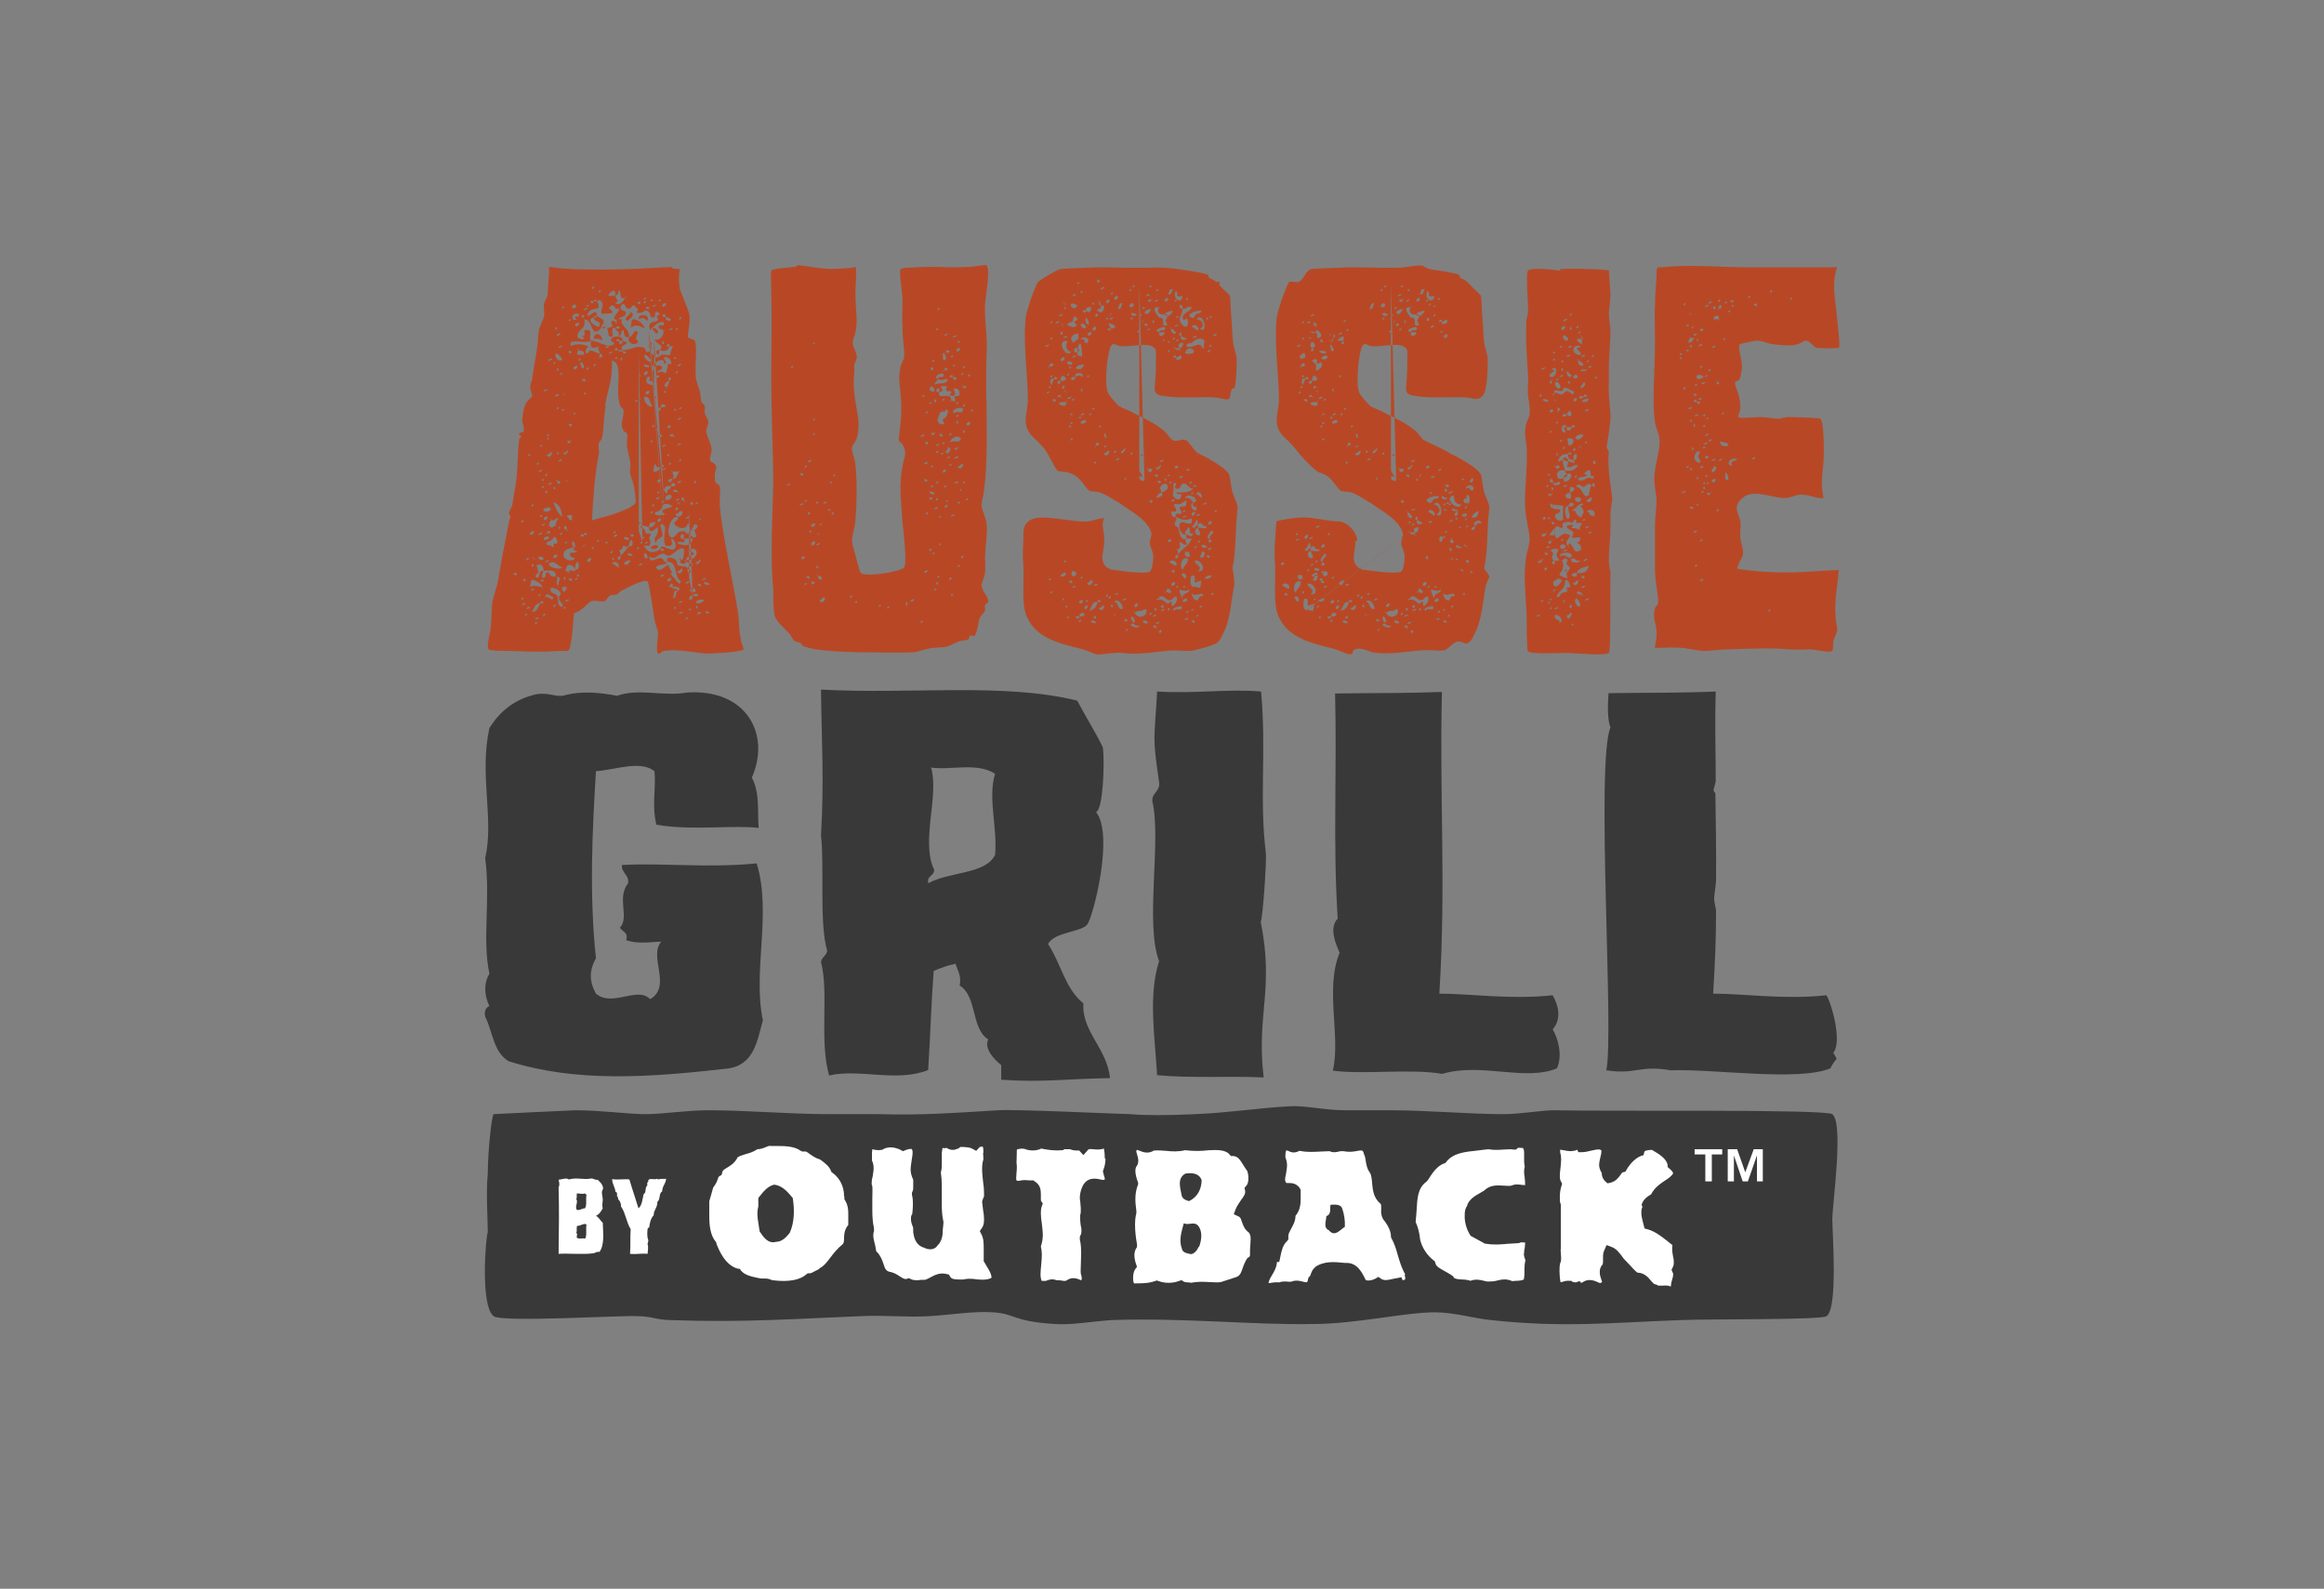 <?xml version="1.0" encoding="UTF-8"?>
<svg id="Layer_3" xmlns="http://www.w3.org/2000/svg" version="1.1" viewBox="0 0 715.6 489.1">
  <rect x="0" y="0" width="715.6" height="489.1" fill="#808080" stroke="none"/>
  <!-- Generator: Adobe Illustrator 30.1.0, SVG Export Plug-In . SVG Version: 2.1.1 Build 136)  -->
  <defs>
    <style>
      .st0 {
        fill: #393939;
      }

      .st1 {
        fill: #fff;
      }

      .st2 {
        fill: #b84825;
      }
    </style>
  </defs>
  <g>
    <path class="st2" d="M169,82.7c.2-.2-.2-.7.5-.5,8.9,1.4,25.1.7,37.2,0,.5,0,.3.5.5.5,3.7.3,1.1-1,2.1,6.2,0,.3,2.9,6.8,3,8.2.3,2.2-.6,5.5-.5,6.7,0,.3,1.9.7,2.1,1,1,2.1-.2,9.2.5,12.3.3,1,.6,1.9,1.1,3.3.2.9.2,2.2.5,3.3,0,.3,1,1,1,1.2.2.7-.2,1.5,0,2.2.2.9,1.1,2.2,1.1,2.7,0,1.4-.8,2.2-.6,3.3.3,1.4,1.4,3.4,1.6,5,.2,1-.6,2.7-.5,3.4.3,1.2.2.3,1,1,2.1,1.5,0,1.9.6,5.5.2,1.2,1.1.9,1.4,1.7.3,1,0,3.8,0,5.5.6,8.4,4.1,23.5,5.7,33.7.3,2.2.2,4.3.5,6.2.3,1.9-.2-1.7.5,2.7.2.5.8,1.9.6,2.2-.6.7-9.4,1.2-10.9,1.2-3.5,0-9.3-1.7-14-.7,0,0-1,1-1.4.7-.8-.9.2-5.5,0-6.7-.2-.7-.8-2.4-1.1-3.9-.3-2.2-1.6-11.1-2.1-11.6-1-.9-6.1,1.9-8.1,2.9-.3,0-1,1-1.1,1-1.4.5-1.9-.2-3,1-.5.5-.3,1-1.1,1.2-1.3.3-3-.5-4,0-1.1.5-1.6,1.4-2.7,2.2-1,.9-2.4,1.4-2.6,1.5-.2.5-.5,6.7-1,8.9-.6,3.4-.3,2.6-4.1,2.7-3.7.3-8.1.3-13.9,0-2.7,0-6.9,0-7.3-.5-.8-1,.3-4.1.6-6.7.3-3.4.3-6.8.5-7.7.3-1.7,1.1-3.9,1.6-6,1.1-6.2,2.2-12.3,3.5-18.8.2-.5.5-1.9.5-1.7,0-.3-.5-.5-.5-1,.2-1,1-1.9,1.1-2.9.3-1.9.6-3.9,1-6,.8-5.1.5-10.3,1.1-13.9,0-.2.6-.5.5-1,0-.2-.8-.2-.5-.7.2-.5,1.3-.2,1.4-1,.2-.9-.5-2.2-.5-3.3.2-2.1.5-4.3,1.6-5.7.6-.7,1.4-1.2,1.4-1.5.2-.7-.5-1.5-.5-2.9s.5-1.4.5-2.1c.5-3.8,1.1-6.3,1.6-10.1.3-1.5.2-3.3.5-5,.3-1.7,1.3-3.1,1.6-4.5.3-1.2-.2-2.4,0-3.8.2-1,1-1.9,1.1-2.7.2-2.1.2-4.5.5-7.2,0-.2-.2-1,0-1.2ZM159.1,176.8c0-.5-.8-.7-1,0,.6,0,.8.9,1,0ZM161.1,160.1c-.2,0-.8.3-.5.7.2.2.8-.3.5-.7ZM161.1,183.9c-.2,0-.8.3-.5.7.2.2.8-.3.5-.7ZM161.8,185.7c-.2-.2-1.3.3-1.1.5.2.2,1.3-.2,1.1-.5ZM161.8,178.5c0-.3-.6-.7-.6,0s.6.7.6,0ZM161.1,181.2,162.3,188.9c-.2,0-.8.3-.5.7,0,.2.6-.3.5-.7ZM162.7,171.8c-.2-.2-.8.3-.5.7.2,0,.8-.3.5-.7ZM163.2,186.9c-.2-.2-1.3.2-1,.5.2.2,1.3-.3,1-.5ZM163.2,139.8c-.2-.2-.8.3-.5.5.2.2.8-.2.5-.5ZM164.3,163.6c-.3-.3-1.1.3-1.1.5,0,1.2,1.6,0,1.1-.5ZM166.9,180.7c.3.9.6,0,0,0,.2-1-2.7-2.4-3.2-2.2-.3.2-.3,1.7-.5,2.2,1.6-.7,1.8-.2,3.7,0ZM164.3,155.2c-.2,0-.8.3-.6.7.2.2.8-.3.6-.7ZM164.3,181.2c-.2-.2-.8.3-.6.7.2,0,.8-.3.6-.7ZM164.3,174c0-.3-.6-.5-.6,0s.6.7.6,0ZM166.4,185.7c-1.9,0-1.8,1.9-2.7,2.7,1.8,0,1.9-1.5,2.7-2.7,2.1.5,0-1.7,0,0ZM164.3,171.8c.3.9.6,0,0,0-.3-.7-.6.2,0,0ZM164.3,157.4,165.8,190.1c-.2-.2-1.3.3-1,.5.2.2,1.3-.3,1-.5ZM165.3,191.8c0-.3-.5-.7-.5,0s.5.5.5,0ZM167.4,175.7c-.3.5-.5,1.2-.5,2.2,1.9,0,.5-1.4,1.6-1.7.8-.2.8,1.9,2.6,1.2.3-2.2-2.1-1.7-3.7-1.7,0-1.9-1.1-2.2-2.1-1.7-.2.2.6,1.9.5,2.2,0,.2-2.1,1.4,0,1.7.3-1,.3-2.4,1.6-2.2ZM165.8,142.5c-.2-.2-.8.3-.5.5.2.2.8-.2.5-.5ZM166.4,182.9c-.2-.2-.8.3-.6.5.2.2.8-.2.6-.5ZM166.9,144.7c-.2-.2-1.3.3-1.1.5.2.2,1.3-.2,1.1-.5ZM166.9,164.1c-.2-.2-1.3.3-1.1.5.2.2,1.3-.2,1.1-.5ZM167.4,171.8c0-.2-1.8-.9-1.6,0,.2.7,1.6.9,1.6,0ZM166.9,137c-.2-.2-.8.2-.5.5.2.2.8-.3.5-.5ZM166.9,158.6c-.2-.2-.8.2-.5.5.2.2.8-.3.5-.5ZM167.4,178.5c-.2-.2-1.3.3-1,.5.2.2,1.3-.2,1-.5ZM167.4,147.5c-.2-.2-.8.3-.5.5.2.2.8-.2.5-.5ZM167.4,149.7c-.2-.2-.8.3-.5.5.2.2.8-.2.5-.5ZM167.8,161.3c-.2-.2-1.3.3-1,.5.2.2,1.3-.3,1-.5ZM167.8,188.9c-.2,0-.8.3-.5.7.2.2.8-.3.5-.7ZM169,165.3c-.5-.5-1.6.3-1.6.5-.3,1,2.2,0,1.6-.5ZM168.5,119.9c-.2-.2-1.3.2-1.1.5.2.2,1.3-.3,1.1-.5ZM169.4,156.4c-.5-.5-2.1.2-2.1.5,0,1.2,3,.5,2.1-.5ZM168.5,159.1c-.3-.3-1.1.3-1.1.5,0,1.2,1.6,0,1.1-.5ZM167.4,187.4,168.5,145.8c-.2,0-.8.3-.6.7.2.2.8-.3.6-.7ZM169,172.5c-.2-.2-1.3.2-1.1.5.2.2,1.3-.3,1.1-.5ZM168.5,151.4c0-.3-.6-.7-.6,0s.6.5.6,0ZM167.8,183.9c1.3-.7,2.2,1.7,2.6,0-1-.3-2.1-1.9-2.6,0ZM168.5,164.1c-.8.3,0,.7,0,0,2.1.5,0-1.7,0,0ZM170.4,168.5c.2,0,0-1,0-1.2.2,0,1.1.2,1.1,0,.3-1-.3-2.1-1.1-2.1.5,0-.5,1-.5,1-.6.5-2.1.5-1.4,1.7.6-.5,1.8.7,1.9.5ZM168.5,140.3c1.3,1.4,2.2-2.6.5-.5,0,0-1,.2-.5.5ZM169,133.6c-.2,0-.8.3-.5.7,0,.2.6-.3.5-.7ZM169,134.8c-.2-.2-.8.2-.5.5,0,.2.6-.2.5-.5ZM169.9,110.5c-.2-.2-1.3.2-1,.5.2.2,1.3-.3,1-.5ZM169.9,148.7c-.2-.2-1.3.2-1,.5.2.2,1.3-.3,1-.5ZM169,170.2,169,173.5c0,1.5,3.7,1.9,4.1,1.2-1.8-.7-2.2-2.4-4.1-1.2ZM169.9,160.1c-1.8,1-.5,3.8,1.6,1.2-1.1,1.2.3-1.9.5-1.7-.5-.5-1.3,1-2.1.5-.3-.7-.6.2,0,0ZM172,183.9c0-.3,1-1,.5-1.5-.5-1-2.7-1.9-3-1.2-.2,1.7,1.4,1.2,2.1,2.2.5.9-.3,3.4,1.6,3.4.5-1.2-1.1-1.2-1.1-2.9ZM169.4,179.7,171,111.5c-.2-.2-.8.3-.6.5.2.2.8-.2.6-.5ZM171,186.2c-.2-.2-.8.3-.6.7.2,0,.8-.3.6-.7ZM171,150.2c0-.2-.6-.5-.6,0s.6.7.6,0ZM173.1,159.1c-.2-2.2-.8-3.9-2.7-4.5.6,1.7,1.3,3.4,2.7,4.5ZM171.5,170.8c-.3-.3-1.1.3-1.1.5,0,1.2,1.6,0,1.1-.5ZM172,121.4c-.2-.2-1.3.3-1,.7.2,0,1.3-.3,1-.7ZM171.5,101.1c0-.3-.5-.7-.5,0s.5.5.5,0ZM173.1,110.5c0-.2-2.1-2.7-2.1-1.2s1.9,2.2,2.1,1.2ZM171,153,171.5,148c.2,2.2,2.2,0,0,0-.3-.7-.6.2,0,0ZM172,125.4c-.2-.2-.8.3-.5.5.2.2.8-.2.5-.5ZM172,139.3c-.2-.2-.8.2-.5.5.2.2.8-.3.5-.5ZM172,180.2c-.2-1.7,1.3-2.2-.5-2.7.3.7-.6,2.7.5,2.7ZM172.5,102.6c-.2,0-1.3.3-1,.7.2.2,1.3-.3,1-.7ZM172,113.7c0-.3-.5-.7-.5,0s.5.7.5,0ZM173.1,106.5c-.2-.2-1.3.3-1.1.5.2.2,1.3-.2,1.1-.5ZM173.1,141.5c-.2-.2-1.3.2-1.1.5.2.2,1.3-.3,1.1-.5ZM172,155.2,172.5,162.4c0-.2-.5-.5-.5,0s.5.7.5,0ZM173.1,114.9c-.2-.2-.8.2-.6.5.2.2.8-.3.6-.5ZM173.1,164.1c-.2-.2-.8.3-.6.5.2.2.8-.2.6-.5ZM173.6,94.4c-.2-.2-.8.3-.5.5.2.2.8-.2.5-.5ZM173.6,125.9c-.2-.2-.8.3-.5.5.2.2.8-.2.5-.5ZM174.5,180.7h-1.4c0,2.4,1.3,1.5,1.4,0ZM173.6,121.4c-.8.3,0,.7,0,0,.8-.3,0-.7,0,0ZM174.1,186.9c-.2-.2-.8.2-.5.5.2.2.8-.3.5-.5ZM173.6,139.8c.6,1,2.6-2.7.5-.5,0,0-.8,0-.5.5ZM176.6,168.5c-1.1.3-2.1.5-2.6,1-2.1,2.9,3,3.9,3,2.2,0,.3-2.1-.3-1.4-1.5.8-.2,1.9.2,2.1-.7-1,.3-1-.3-1.1-1h.5c0-2.7-1.8-2.1-.5,0ZM173.6,110.5,174.1,178c0-.3-.5-.7-.5,0s.5.7.5,0ZM174.5,163.1c.3.7.6-.2,0,0,.2-2.6-1.9-.2,0,0ZM174.5,166.8c-.2-.2-.8.3-.5.5.2.2.8-.2.5-.5ZM175.2,184.6c-.2-.2-1.3.2-1.1.5.2.2,1.3-.3,1.1-.5ZM174.1,114.9,177.1,175.2c-.8-1.5-2.6-2.2-3,.5.5.2.5.5,1.1.5.3.9.5,0,0,0-.5-1.5,2.4.5,1.9-1,1.4.9,1.4-2.4.6-2.2-.5.5-.6,1.2-.6,2.2ZM174.5,148c-.6.3.2.7,0,0,.8-.3,0-.5,0,0ZM176.1,160.1v-1.5c-.6,0-1.4-.2-1.6.5.8,0,.5,1.4,1.6,1ZM175.7,135.8c-2.2-.5-.2,1.7,0,0,.6-.3-.2-.7,0,0ZM175.7,98.3c-.2-.2-.8.2-.5.5,0,.2.6-.3.5-.5ZM175.2,92.7,176.1,108.3c-.6,0-.8-.9-1,0,0,.5.8.7,1,0ZM176.1,130.9c0-.5-1-.7-1,0,.5,0,.8.9,1,0ZM175.2,151.4,176.1,178.5c0-.5-1-.7-1,0,.5,0,.8.9,1,0ZM182.8,92.7c-2.1-.5-.2,1.7,0,0h1c2.1,3.9-2.2.9-3,4.5,1.1.3,2.9-2.7,3,0-.5,0-.8.2-1,.5-2.9.7,1.3,3.3,1.6,2.9,1.3-1.9-1.4-1.2-1.6-2.9.6.2,1,0,1-.5.6.7,2.1,1,2.1,1.7.2.2-1,2.4-1.4,2.7-2.6,2.2-1.9-3.3-4.6-3.3.8,3.4-2.2,2.7-2.1,5.5.3.2,1.9,1.4,2.1,0-1.8-.3-.5-.2,0-.5.5-.5-.5-1.5.5-1.7,2.6-.2.5,1.9,1.6,3.3-2.4,1.2-7.2-1.2-6.2,1.7,1.3-1,5.1-.7,5.6.5-.5-1-1.9,1.7-.5,1.7,1.1-1.9,1.9-.2,3.7,0v1.2c-.8.2,0,.5,0,0,1.6.3.8-1.2,0-1.2,0-1.5-1-1,0-2.2-1.4.5-3.2,1.2-2.6-1.7,2.2,0,6.1,2.9,7.2.7-3.4-1.4,2.4-3.4,2.6-.7h-1.1c0-1.5-2.1.7,0,0-.3,1.9,1.1.9,1.1,0,3.5,1.2-1.8,1,0,2.9h-1.6c0-1.7-2.1.5,0,0,.2.5,1,.3,1.6.5.2,1.5,2.1-.5,0,0v-.5c2.7,0,3.7-1.7,6.7-.7.2.2.3,1,.5,1.2.3.2.8-.2,1.1,0,1.8,1.5,1.4,2.6,3.5,1,.5-.3,2.6.2,2.6,0,.3-.2.5-2.1,1.1-2.7h-1.1c0-1.7-2.1.5,0,0-.6,1.5-1.6,1.7-3,1.2,1.6-1.9-1.4-1.7-1.6-3.4,1.3.9,3.2-1.4,2.6-2.7-.2-.5-1.4-.2-1.4-1,0-1.5,2.4.7,1.4-1.7-1.9.2-2.9,1.5-4,2.7-1.1-3.3,1.6-2.1,2.6-3.3-.2.2-.6-1-.5-1.2,0-.3,1.4,0,.5-1-1.8-1-.5,1.5-1.6,1.5-1.6.2-.2-1.7-2.6-2.2.3.2-1.6,1.2-2.6.7,0,0,.5-.9.5-1.2.2.7-1.6-1.2-1-1-1.3-.3-.6,1.2-2.1,1-1.1,0-.8-2.4-2.1-1-1,1.9,1.4,1.4,1.4,2.2.2,1.4-1.3,1-2.6,2.2-2.7,0,1-2.6.5-3.4,0-.2-.8.2-1,0-.3-.2-.3-1-1-1s-1.1,1-1.1,1c.3,0,1.3.9,1.1,1.2-.3.5-3.5.2-3.2.5-1.1-1.2,1.6-2.9-1-4.5,0,.5-.3.5-.6.5,0-.7-1-.5-1,0ZM175.7,170.2,176.6,94.9c1.6,0,.5-2.2-.5-.5-.2.3.2.5.5.5ZM177.7,98.3c-.3,0-.8-.3-.6-.7.3-.3,1.6.2,1.1-1-2.7-.5-2.4,2.7-.5,1.7ZM177.1,127.1c0-.2-.6.2-.5.5.2.2.8-.3.5-.5ZM177.7,112.7c-.3-.3-1.1.3-1.1.5,0,1.2,1.6,0,1.1-.5ZM177.7,178c-.2-.2-.8.2-.6.5.2.2.8-.2.6-.5ZM178.2,99.4c-.3-.2-1.1.3-1.1.5,0,1.2,1.6.2,1.1-.5ZM178.2,176.8c-.2,0-.8.3-.5.7.2.2.8-.3.5-.7ZM178.2,107.7c-.3.3-.5.9-.5,1.5h2.1c.3-1.4-1.1-1-1.6-1.5-.3-.9-.6,0,0,0ZM178.7,110.5c-.2-.2-.8.2-.5.5.2.2.8-.3.5-.5ZM179.8,113.2c.3-.5-1-2.7-1.1-1.2,0,.3.5,1.9,1.1,1.2ZM179.8,164.6c-2.2-.5-.2,1.7,0,0,2.1.5,0-1.5,0,0ZM179.8,97.6c.2-.2,0-1-.6-.5-.2.3,0,1.2.6.5ZM179.2,88.2,180.3,117.2c0-.7-1-.9-1.1,0,.6-.2.8.7,1.1,0ZM179.8,168c-.8.3,0,.7,0,0,.6-.3-.2-.7,0,0ZM180.3,120.9c-.2-.2-.8.3-.5.5.2.2.8-.2.5-.5ZM180.8,94.9c-.2-.2-1.3.3-1,.5.2.2,1.3-.2,1-.5ZM181.2,93.9c-.2-.2-.8.2-.5.5.2.2.8-.3.5-.5ZM181.2,113.2c-.2-.2-.8.2-.5.5.2.2.8-.2.5-.5ZM181.9,171.8c-.3-.2-1.1.3-1.1.7,0,1.2,1.6,0,1.1-.7ZM181.2,91.7,182.8,88.2c-.2,0-.8.3-.5.7.2.2.8-.3.5-.7ZM182.8,168.5c-.2-.2-.8.3-.5.5.2.2.8-.2.5-.5ZM186.5,124.9c-.6,3.3-.5,6.7-1.1,9.9-.2.7-.8,1-1,1.7-.3.9.2,2.4,0,3.3-1.3,6.5-1.8,14-2.1,20.4,2.1-.7,4.6-1.2,7.2-2.1,1.6-.7,5.6-1.9,6.2-3.4.2-.3-.2-3.3-.5-5-.6-2.7-1.6-3.8-1.1-6,.3-1.4-.8-4.3-1-6.2-.2-1.5.2-3.1,0-3.9-.3-.7-.8-.5-1.1-1-1.3-1.9.2-4.3,0-6.2,0-.7-.8-.9-1-1.5-1.9-4.8,1.3-13.2-2.6-13.9.3,6-1.4,9.4-2.1,13.9ZM183.3,112c-.2,0-.8.3-.5.7.2.2.8-.3.5-.7ZM185.4,104.8c-.6-.3-1.4-.7-2.6-.5.2-2.4,2.7-1.5,2.6.5ZM184.4,166.3c-.2-.2-.8.3-.6.5.2.2.8-.2.6-.5ZM184.9,89.4c-.2-.2-.8.3-.5.5.2.2.8-.2.5-.5ZM185.4,101.1c-.2-.3,1-.7,1.1-.5.2.2-1,.7-1.1.5ZM187,166.8c-.2-.2-.8.3-.5.5.2.2.8-.2.5-.5ZM187.5,106.5c-.2-.2-1.3.3-1,.5.2.2,1.3-.2,1-.5ZM190,98.3h1.6c-1.1,1.9,2.4,2.7,2.1,5.5-2.4.3-1-2.4-2.1-2.2-.2,0-.3,2.1-1.1,1.7.5-1.5-1-1.2-1-2.2,2.7.5.6-1.7,0,0-2.2-1.2.5,4.1-2.1,2.2,0,0-.3-2.6-.5-2.2.2-.3,1.4-.3,1.6-.5.3-1.2-1-1.2,0-1.7,1.3-.9,1.3,2.4,1.4-.5ZM188.6,108.3c-.2-.2-1.3.3-1.1.5.2.2,1.3-.3,1.1-.5ZM189.5,91.1c.2,1.9,1.6.9,0,2.2,1,1,2.6-.5,3-1.7.8-.3,0-.7,0,0-2.2,1-.8-2.1-2.1-2.2.2.9-.3,1.4-1,1.7.5-2.9-1.9-1.2-2.1,0h2.1ZM187.5,168,188.6,169.6c-.2,0-.8.3-.6.7.2.2.8-.3.6-.7ZM189.1,171.8c-.2-.2-.8.3-.5.7,0,0,.6-.3.5-.7ZM188.6,92.7,190.5,174.7c.5-1.4-1.8-2.4-1.9-1.2.6.3,1.3.9,1.9,1.2ZM189.5,163.6c-.2-.2-.8.2-.5.5.2.2.8-.2.5-.5ZM190,164.6c-.2-.2-1.3.3-1,.7.2,0,1.3-.3,1-.7ZM190,110c-.2-.2-.8.2-.5.5.2.2.8-.3.5-.5ZM193.7,168c-.5-.2-.5.2-.5.5-2.7-1.2-.2.3-2.7,1,.6.2.5,1,.6,1.7-2.1.2,0,2.4,0,0,.6-.9,1.6-1.5,2.1-2.7.3.2.5-.2.5-.5,1.3.9,1.4-1.9.5-1.7-.3.5-.5.9-.5,1.7ZM191.6,110.5c0-.3-.5-.7-.5,0s.5.5.5,0ZM193.7,165.8c-.2-.3-1.8-.9-1.6,0,.2.2,1.8.7,1.6,0ZM192.1,173.5c1,1,1.6-.2,2.1-1-1,0-1.8.3-2.1,1ZM194.2,96.1c1.8.9-.6,2.2-1,2.7-1.6-.9,1-1.7,1-2.7ZM194.7,170.8c0-.3-1.8-.9-1.4,0,0,.2,1.8.7,1.4,0ZM193.2,92.7,193.7,103.8c1.4-.3,1.3-2.4,2.6-1.7.3.2-.6,1.9-.5,2.2,0,.2,1,.5.5,1.2-.8,1-3.4.2-2.6-1.7ZM198.3,101.1c-1.9-1.2-2.7-1.2-4.6,0,1-.2.5-2.4,1-2.7,1-.5,3.7,1.2,3.7,2.7ZM194.2,164.6c.2,1.7,2.1-.5,0,0-.3-.7-.6.2,0,0ZM196.2,123.2c-.2-.2-.8.3-.5.5.2.2.8-.2.5-.5ZM196.7,168.5c-.2-.2-.8.3-.5.5.2.2.8-.2.5-.5ZM197.2,93.4c0-.7-.8-.7-1,0,.6-.2.8.7,1,0ZM199.3,98.8c-1.1-.9-1-1.2-2.6-.5-.5-1.9,3.8-1.7,2.6.5ZM197.2,115.5c0-.2-.6.2-.5.5.2.2.8-.3.5-.5ZM197.2,122.6c0-.2-.6.2-.5.5.2.2.8-.3.5-.5ZM197.2,160.8c0-.2-.6.2-.5.5.2.2.8-.3.5-.5ZM197.8,173.5c-.2-.2-1.3.3-1.1.5.2.2,1.3-.2,1.1-.5ZM196.7,108.3,196.7,163.6,197.8,166.8c-.2-.2-.8.3-.6.5.2.2.8-.2.6-.5ZM199.9,162.4c-.3-.2-2.6-1.2-2.7,0,1.6.2,1.6,1.7,1.6,1.7.8.5,1.1-.3,1.6.5,0,.3-.6.7-.5,1.2,0-.2.8,1.4,0,2.2h-1.6c.8,1.7,2.4,2.9,5.1,1,.2,1.7,2.2-.5,0,0,.2-2.2,3.7,1.7,4.6-.5.2-.2,0-2.6-1.4-2.7.5,1.5.8,2.6-1.6,2.2-1.6-2.4,1.4-6.5-1.6-6.7-.2,1.4,1,2.7.5,3.9,0,0-2.2,1-1.9,2.1-1.4-2.2,1.1-1.9.5-5,.6-.3-.2-.5,0,0-.5.3-2.7,2.6-2.6,0,1.3.2,1.6-.9,2.1-1.5-1.4-.2-2.2.2-2.1,1.5ZM198.3,165.3c-.2-.2-.8.2-.5.5.2.2.8-.3.5-.5ZM198.8,91.7c-.2-.2-.8.2-.5.5.2.2.8-.2.5-.5ZM198.8,92.7c-.2-.2-.8.3-.5.7.2,0,.8-.3.5-.7ZM199.9,112.7c-.2-.3-1.9-.9-1.6,0,0,.2,1.8.7,1.6,0ZM200.9,124.9c-1-.9-.6-3.1-2.6-2.7-.2,1.5,1.9,3.8,2.6,2.7ZM200.9,111c-1.3-.2-1-1.9-2.6-1.7,0,1.2,2.1,2.9,2.6,1.7ZM199.3,114.3c-.2-.2-1,.3-1,.7,0,1.2,1.6,0,1-.7ZM199.3,171.8c.5-.3-.8-2.6-1-1,0,.3.3,1.7,1,1ZM199.3,166.8c-.2-.2-.8.3-.5.5.2.2.8-.2.5-.5ZM199.9,94.9c0-.5-1-.7-1.1,0,.6,0,.8.9,1.1,0ZM199.9,120.4c-.3-.3-1.1.3-1.1.5,0,1.2,1.6,0,1.1-.5ZM201.4,118.7c0-2.1-1.1-1-1.4-1.5-.3-.5,1-1.4-.6-1.2-1.1,2.1.3,2.4,2.1,2.7ZM199.9,106c0-.2.6-.9,1-.5-.5-.5-.5,2.2,0,1.5-1,1.7-1.1-.9-1-1ZM199.9,101.6,199.9,104.3,205,170.8c-1.8-1.4-2.9,2.1-5.1.5.2,2.6,2.4.3,3.5.5,1.1.2,1,1.7,2.1,1.2-.5,1.2-2.9.5-3.5,1.7,1.1,2.2,3-1,4-.7-.6-.2,1.1,2.6,1.1,2.2,0,0-.8.2-.5.5.2.5,1.1,1.4,1.4,1.7,0,0,1.4,2.4,1.6.5-2.1-1.2-.8-6-4.1-6-.6-1.9,2.1-1.2,2.6-.5.3.2.3,1.4.6,1.5,1,.9,2.9,0,3,1.2,0,2.9,2.2.5,0,0,0-1,1.8-.5,1.6-1.7-1.1.2-1.4-.3-2.1-.5v-.5c4,.5,4.6-5.1.5-2.9,1,.2,1.8.5,2.1,1.2-1.3.2-2.2.5-2.6,1.7-.6,0-.3.5,0,.5.2,1-2.4.9-1.6-.5,1,.7,1.1-3.3,1-3.4-1.6-1.2-4.1,3.4-5.6,1.7ZM200.9,92.2c-.2-.2-.8.3-.5.5.2.2.8-.2.5-.5ZM200.9,157.4c-.2-.2-.8.3-.5.7.2,0,.8-.3.5-.7ZM200.4,168.5c0-.3,1.6-1,2.1-.5.8.9-2.2,1.5-2.1.5ZM200.9,135.8c0-.2-.5-.5-.5,0s.5.7.5,0ZM204.5,112c0-3.4-5.7,1.5-3.2,2.2-.6-1.5,2.2-2.4,2.6-1,0,1-1.6.3-1.4,1.7,1-1,2.4,0,2.6,0,0,0,.8-3.1.5-2.9.2,0,1.1.2,1.1,0,0-1.5-1.1-2.1-2.1-2.1-.5,1,1.4,1.7,0,2.1ZM201.4,130.9c-.2-.2-.8.3-.5.5.2.2.8-.2.5-.5ZM201.4,155.2c-.2,0-.8.3-.5.7.2.2.8-.3.5-.7ZM202,93.9c-.2-.2-1.3.3-1.1.5.2.2,1.3-.3,1.1-.5ZM200.9,101.6c.2-1.4,2.1,0,1.6,1-1.1.3-.8-1-1.6-1ZM203.4,143.7c2.2.5.2-1.7,0,0-2.1.9-1.4-2.9-2.1.5,0,.5-.6,1.9,1.6.5.3-.2.5-.5.5-1ZM202,122.1c-.2-.2-.8.2-.6.5.2.2.8-.3.6-.5ZM201.4,104.3,201.4,120.4,204.5,155.2c-.6.2-.6,1.4-1.1,1.7-.8.9-2.6.5-1.4,1.7,1.9,0,2.1.2,3-.5-.3.2-1.1-.3-1.1-.7.2-.7,1.9-.9,3.2-1.5-.8-.7-1.6-.9-2.6-.7ZM202.5,132.1c-.2-.2-.8.2-.5.5,0,.2.6-.3.5-.5ZM203,153c-.2,0-1.3.3-1,.7,0,.2,1.3-.3,1-.7ZM203,116c0-.5-1-.7-1,0s.5.3,1,0ZM203,107.7c-.2.5.2,1.5-.5,1.5-.6-.7-.6-1.4.5-1.5ZM203,151.4c-.2-.2-.8.2-.5.5.2.2.8-.3.5-.5ZM203.4,147.5c-.2-.2-1,.3-1,.5,0,1.2,1.6.2,1-.5ZM203.4,159.6c-.2-.2-1,.3-1,.5,0,1.2,1.6.2,1-.5ZM203.4,125.4c-1.9.2.2,2.4,0,0,.8,0,1.4,0,1.6-.5-.8-.7-1.3-.7-1.6.5ZM203.4,92.2c-.2-.2-.8.3-.5.5.2.2.8-.2.5-.5ZM203.9,134.3c0-.7-.8-.7-1,0,.2.7.6.3,1,0ZM204.5,176.8c-.2,0-1.3.3-1.1.7.2.2,1.3-.3,1.1-.7ZM204.5,154.2c-.2-.2-.8.3-.6.5.2.2.8-.2.6-.5ZM205,137c-.2-.2-1.3.3-1.1.5.2.2,1.3-.3,1.1-.5ZM205,144.2c-.2-.2-1.3.3-1.1.5.2.2,1.3-.3,1.1-.5ZM205,93.4c-.3-.3-1.1.3-1.1.5,0,1.2,1.6,0,1.1-.5ZM204.5,105.5c0-.3-.6-.7-.6,0s.6.5.6,0ZM205,97.6v.7c.5.3,1.4.9,1.6,0-.5-.3-1-.7-1.6-.7-.2-2.1-2.2.2,0,0ZM205,120.4c-.2-.2-.8.2-.5.5.2.2.8-.2.5-.5ZM206.6,149.7c-2.1-.7-2.9,1.9-1.1,2.2-.3-1.5,1.1-1,1.1-2.2.6,0,1.4.2,1.4-.5-.6-.7-1.3-.7-1.4.5ZM206,117.2c-1,.3-2.2,1.7-.5,2.1,0-.9.6-1,.5-2.1,1.6-.2-.5-2.4,0,0ZM206.6,152.4c-.5-.3-1.6.3-1.6.5-.8,2.1,2.7.7,1.6-.5ZM205,170.8,206,139.8c-.2-.2-.8.3-.5.5.2.2.8-.2.5-.5ZM206.6,131.4c0-.5-1-.7-1.1,0,.2.7.6.3,1.1,0ZM206.6,178c-.3-.3-1.1.3-1.1.5,0,1.2,1.6,0,1.1-.5ZM207.1,145.2c0,1.5.8,1.2,0,2.2-2.7,0-.6,2.4,0,0,1.4.2,1.3-1.5,2.1-2.2h-2.1c-.3-.7-.6.2,0,0ZM210.6,164.6c-1.4-.7-1.4,1.9,0,1.2,1,2.2-2.1.2-1.9,1.5,1,.5,4.3,1.4,4.6-1.5h-2.7v-1.2c1.4-1.4,2.4,1.5,3.7.7.3-.2-.5-1.9-.5-2.2,0,.3,2.2-1.5,0-1.7-.5,1.5-.8,1.4-1.1,2.2-1.3.3.5-2.6-1-2.2-.5,2.1-4,1-4.1-.5,0-.2,1.6-.9,1.1-1.7-2.1-.7-4,5.1-2.1,6.2,1.1.5,1.8-1.5,2.6-1.7,1.1-.3,3-.2,1.4,1ZM206.6,142.5c-.2-.2-.8.3-.6.5.2.2.8-.2.6-.5ZM207.1,101.1c-.2-.2-1.3.3-1.1.5.2.2,1.3-.3,1.1-.5ZM207.1,180.7v.5c.6,0,1.4,0,1.6.7-1.8-.5-.8,1.7-1.6,2.1,1.6.5.6-1.7,1.6-2.1,1.6-.7-.6-1.7-1.6-1.2.5-2.6-2.4.7,0,0ZM207.6,134.3c.3.7.6-.2,0,0-.6-1.7-2.7.5,0,0ZM208.7,151.4c.3.9.5-.2,0,0-.6-1.7-2.9.5,0,0ZM208.1,110c-.2-.2-.8.2-.5.5.2.2.8-.3.5-.5ZM208.1,125.9c-.2-.2-.8.3-.5.5.2.2.8-.2.5-.5ZM208.1,186.9c-.2-.2-.8.2-.5.5.2.2.8-.3.5-.5ZM208.1,158.6c2.1,2.1,3-3.3.6-.5-.2,0-1,0-.6.5ZM208.7,156.9c.2-.3,0-1-.6-.5-.2.3,0,1,.6.5ZM208.7,101.1c-.2-.2-.8.2-.6.5.2.2.8-.3.6-.5ZM208.7,114.3c-.2-.2-.8.3-.6.7.2,0,.8-.3.6-.7ZM209.2,153.6c-.2-.2-1.3.2-1.1.5.2.2,1.3-.3,1.1-.5ZM208.7,176.2c1.3,1.4,2.2-2.6.5-.5,0,0-1,.2-.5.5ZM209.2,154.7c-.2-.2-.8.3-.5.5,0,.2.6-.2.5-.5ZM209.7,112c-.2,0-1.3.3-1,.7,0,.2,1.3-.3,1-.7ZM209.7,128.6c-.2-.2-1.3.3-1,.7,0,0,1.3-.3,1-.7ZM209.7,136.5c-.2-.2-1.3.2-1,.5,0,.2,1.3-.3,1-.5ZM209.7,148c-.2,0-1.3.3-1,.7,0,.2,1.3-.3,1-.7ZM209.7,97.6c-.2,0-.8.3-.5.7.2.2.8-.3.5-.7ZM209.7,125.4c-.2-.2-.8.3-.5.5.2.2.8-.2.5-.5ZM209.7,141.5c-.2-.2-.8.2-.5.5.2.2.8-.3.5-.5ZM210.1,185.1c-.2-.2-1.3.3-1,.5.2.2,1.3-.3,1-.5ZM210.1,188.4c-.2-.2-1.3.3-1,.5.2.2,1.3-.2,1-.5ZM209.2,171.8c.3.2.6.2.5.7-.3-.2-.6-.2-.5-.7ZM209.2,171.8,210.6,154.2c.3.9.6,0,0,0,.2-2.4-1.9-.2,0,0ZM211.7,190.1c-.2-.2-.8.3-.5.5.2.2.8-.2.5-.5ZM212.2,159.1c-.2-.2-1.3.3-1,.5.2.2,1.3-.2,1-.5ZM212.2,179c-.2-.2-1.3.3-1,.7.2,0,1.3-.3,1-.7ZM212.7,187.4c-.2-.2-.8.2-.5.5.2.2.8-.3.5-.5ZM212.2,156.9,212.2,178,213.3,183.4c-1-.2-1,.5-1.1,1.2,1,.2,1-.5,1.1-1.2,3.2.7,1.1-1.7,0,0ZM213.8,181.2c-.5-.5,0,0-.5,0-2.9.7,2.4,2.1.5,0ZM213.3,155.2c.2-.2,0-1-.6-.5-.2.3,0,1.2.6.5ZM214.3,148c-.2,0-.8.3-.5.7.2.2.8-.3.5-.7ZM213.8,168,214.8,154.7c-.2-.2-.8.3-.5.5.2.2.8-.2.5-.5ZM214.3,173.5c.8,1,2.6-2.7.5-.5,0,0-.8,0-.5.5ZM214.3,185.7c1.3.2,2.1-.3,2.6-1-1.3-.2-2.4-.2-2.6,1ZM214.8,186.9c0-.3-.5-.7-.5,0s.5.5.5,0ZM214.8,188.9c-.6.3.2.7,0,0,2.2.7.2-1.5,0,0ZM215.9,180.2c0-.5-1-.7-1.1,0,.6-.2.8.9,1.1,0ZM215.9,159.6c-.2-.2-.8.3-.5.5,0,.2.6-.2.5-.5ZM217.3,178c0-.2-1.3.3-1,.5.2.2,1.3-.3,1-.5ZM216.4,175.7,218.4,179.7c-.2-.3-1.8-.9-1.6,0,.2.2,1.8.7,1.6,0ZM218.4,188.4c-.6.2-.8-.7-1.1,0,.2.7,1,.7,1.1,0Z"/>
    <path class="st2" d="M245.2,82.1c0,.2.2-.5.5-.5,2.2.2,5.7,1,9.9,1.2,2.4,0,8-.3,7.8-.7.5.7,0,6,0,8.4,0,5.8,1.1,9.1-.5,13.4-1,2.6.6,3.3,1,6.2,0-.3-1,2.7-1,2.7.5.5-.2,3.8,0,5.7.2,7.2,2.4,10.4,1,16.1-.3,1.4-1.4,2.2-1.6,3.3,0,1.5,1,3.4,1.1,5.1.5,4.6.5,11.1,0,17.1-.3,3.9-1.8,5.5-.5,8.9.3,1.2,1.8,7,2.1,7.4,1.9,1.4,12.6-.5,13.4-1.7,1-1.5-.3-11.6-.5-13.9-.5-7-1.1-11.8,0-17.3.5-3.1,1.6-3.9,0-6.7-.3-.5-.8-.5-1.1-1.2-.2-.2.3-2.7.5-5.5.3-2.9.3-5.3,0-8.9-.2-3.1-.8-4.3,0-8.4.3-1,1.1-2.4,1.1-2.7.2-2.1-.5-5.7-.5-8.9-.2-3.3,0-6.5,0-9.4-.2-2.6-1.1-8.2-.6-8.9.6-.7,5.1-.5,6.9-.7,5.3-.2,7,.3,13.4,0,2.7,0,5.9-.9,6.2-.5,1.3,1.4-.5,10.4-.5,12.3-.2,4.5.8,9.6.5,14.9-.6,12,1,30.7-1,43.5-.2.9-.6,2.1-.6,3.3.2,1.5,1.4,3.6,1.6,5.7.3,2.1-.3,6.5-.5,9.9,0,1.5.2,3.4,0,5.1-.2,1.4-1.1,3.3-1.1,3.8.3,2.2,2.2,3.4,2.1,5.1,0,.2-1,.9-1,1-.2.5.2,1.2,0,1.7-.3.7-1.1,1.2-1.6,2.2-.5,1.4-.8,4.6-1.6,5.5-.2.3-1.1-.2-1.4,0-.3.2-.3,1-.6,1.2-.8.3-1.6.2-2.6.5-1.4.5-2.9,1.4-4.1,1.7-1.6.3-3.4.2-5.1.5-1.6.3-3.4,1-4.8,1.2-5.4.3-11.7,0-17.6,0-6.1-.2-12.8-.5-16.1-1.7-1-.3-.8-.7-1.4-1.2-.5-.2-1.3-.2-1.6-.5-1.1-.9-1.1-1.7-2.1-2.7-1.6-1.7-3.8-3.6-4.1-5-.6-1.9-.5-6.8-.5-8.4-1-9.2-.2-23.6,0-31.7,0-10.3-.6-21.1-.6-33.4s.2-16.6,0-25.7c0-3.1-.3-6.7,0-7.2.6-.7,6.1-1,7.8-1.2ZM243.1,148.8c-.2,0-.8.3-.5.7.2.2.8-.3.5-.7ZM244.2,112.7c-.2-.2-.8.3-.6.5.2.2.8-.2.6-.5ZM247.3,155c-.2-.2-1.3.3-1,.5,0,.2,1.3-.2,1-.5ZM247.3,146.1c0-.5-1-.7-1,0,.5,0,.8.9,1,0ZM247.8,171.8c0-.7-.8-.7-1,0,0,.7.5.3,1,0ZM248.4,143.4c-.2-.2-.8.2-.6.5.2.2.8-.2.6-.5ZM248.4,154c-.2-.2-.8.2-.6.5.2.2.8-.3.6-.5ZM248.4,179.5c-.2-.2-.8.3-.6.5.2.2.8-.2.6-.5ZM249.3,177.8c0-.5-1-.7-1,0,.5,0,.8.9,1,0ZM249.3,157.7c-.2-.2-.8.3-.5.7.2.2.8-.3.5-.7ZM249.8,141.7c-.2-.2-1.3.3-1,.5.2.2,1.3-.2,1-.5ZM249.8,163.4c-.2-.2-.8.2-.5.5.2.2.8-.2.5-.5ZM250.9,161.2c-.3-.3-1.1.3-1.1.5,0,1.2,1.6,0,1.1-.5ZM250.9,166.7c-.3-.2-1.1.3-1.1.7,0,1.2,1.6,0,1.1-.7ZM250.9,179.5c0-.5-1-.7-1.1,0,.2.7.6.3,1.1,0ZM250.9,105.5c-.2-.2-.8.3-.5.5,0,.2.6-.2.5-.5ZM250.9,128.8c-.2,0-.8.3-.5.7,0,.2.6-.3.5-.7ZM250.9,133.3c-.2,0-.8.3-.5.7,0,.2.6-.3.5-.7ZM251.9,154.5c-.2-.2-.8.2-.5.5.2.2.8-.2.5-.5ZM252.5,167.3c-.2-.2-1.4.2-1.1.5.2.2,1.3-.3,1.1-.5ZM251.9,174.5c0-.3-.5-.7-.5,0s.5.7.5,0ZM251.4,180.7,251.9,164.4c.3.9.6,0,0,0-.3-.7-.6.2,0,0ZM251.9,177.3c-.2,1,.5,1,1.1,1.2.2-1-.5-1.2-1.1-1.2-.3-.9-.6,0,0,0ZM252.5,185.1c1.3,1.4,2.4-2.6.5-.7,0,.2-1,.2-.5.7ZM253,161.2c-.2-.2-.8.2-.5.5,0,.2.6-.2.5-.5ZM254.6,154.5c-.2-.2-1.4.3-1.1.5.2.2,1.3-.3,1.1-.5ZM255.6,156.7c-.2-.2-.8.2-.5.5.2.2.8-.2.5-.5ZM256.1,148.3c-.2-.2-.8.3-.5.5.2.2.8-.2.5-.5ZM256.7,157.7c-.2-.2-.8.3-.6.7.2.2.8-.3.6-.7ZM257.2,146.1c-.2-.2-.8.3-.5.5,0,.2.6-.2.5-.5ZM262.3,183.4c-.2-.2-.8.2-.5.5.2.2.8-.2.5-.5ZM263.9,185.1c-.2-.2-.8.2-.5.5.2.2.8-.3.5-.5ZM271.2,186.2c-.2-.2-.8.3-.6.5.2.2.8-.2.6-.5ZM273.8,186.7c-.2-.2-.8.3-.5.7,0,0,.6-.3.5-.7ZM279.4,186.2c.2-.5-.3-1.4-.5-.5,0,.5.5,1.4.5.5ZM281.4,184.5c0-.2-1.3.3-1,.7.2.2,1.3-.3,1-.7ZM284.1,191.1c-.2-.2-.8.3-.6.7.2,0,.8-.3.6-.7ZM284.6,133.9c-.2-.2-1.3.2-1.1.5.2.2,1.4-.3,1.1-.5ZM284.6,121.6c-.2-.2-.8.3-.5.5.2.2.8-.2.5-.5ZM285.6,142.2s-1.3.3-1,.7c.2.2,1.3-.3,1-.7ZM285.6,175.6c0-.2-1.3.3-1,.7.2.2,1.3-.3,1-.7ZM285.6,147.8c-.5,0-.8-.9-1,0,0,.5,1,.7,1,0ZM285.6,136.7c.3-.3.2-1.2-.5-.5-.3.2,0,1,.5.5ZM285.6,126.6s-.6.3-.5.7c.2.2.8-.3.5-.7ZM285.6,157.7c0-.2-.6.3-.5.7.2.2.8-.3.5-.7ZM286.7,123.8c-.2-.2-.8.3-.5.5.2.2.8-.2.5-.5ZM286.7,168.9c-.2-.2-.8.3-.5.7.2.2.8-.3.5-.7ZM287.7,151.8c0-.3-1.8-.9-1.4,0,0,.2,1.8.7,1.4,0ZM287.2,153.3c-.5.2-.8-.7-1,0,0,.7.8.7,1,0ZM287.7,120.6c.2-1-.3-1.5-1-1.7-.8.9-.5,1.7,1,1.7ZM287.2,113.9c.3-.3,0-1.2-.5-.7-.3.3,0,1.2.5.7ZM287.2,143.4c-.2-.2-.8.2-.5.5.2.2.8-.2.5-.5ZM287.2,149.5c-.2-.2-.8.2-.5.5.2.2.8-.3.5-.5ZM287.7,133.3c-2.1-.5,0,1.7,0,0,.8-.3,0-.5,0,0ZM287.7,170.1c0-.2-.6.2-.5.5.2.2.8-.2.5-.5ZM287.7,111c0-.2-.5-.5-.5,0s.5.7.5,0ZM288.3,181.2c-.2-.2-.8.2-.6.5.2.2.8-.2.6-.5ZM288.8,156.2c-.2-.2-1.3.2-1.1.5.2.2,1.4-.3,1.1-.5ZM288.8,116.7c-.2.7-1,.9-1.1,1.7,1.4-.7,4.1.2,4.1-1.7-1.9,0-1.4.7-3,0-.2-1.4,2.4.3,1.6-1.7-1-.2-3.2,1-1.6,1.7ZM288.3,123.3c0-.3-.6-.7-.6,0s.6.7.6,0ZM288.8,101.1c-.2-.2-.8.3-.5.5.2.2.8-.2.5-.5ZM288.8,138.9c-.2-.2-.8.2-.5.5.2.2.8-.2.5-.5ZM288.8,148.3c-.2-.2-.8.3-.5.5.2.2.8-.2.5-.5ZM288.8,153.3c-.2,0-.8.3-.5.7.2.2.8-.3.5-.7ZM289.2,136.7c-.2-.2-1.3.3-1,.5.2.2,1.3-.3,1-.5ZM288.8,179.5c0-.3-.5-.7-.5,0s.5.7.5,0ZM289.2,120.6c.6-2.7-2.4.5,0,0-.8,3.1,3.7-.5,3.7,2.7-.8.3,0,.7,0,0,2.1.9.8-.9,1-1.2.2-.2,1.6-.2,1.6-.5,0-1.4-.6-2.6-2.1-1.7.5-.2,1.6,2.9-1,1.7-.2-.2.8-.7.5-1-.5-.7-1.4.5-1.6-.7-.2-.7,1.3-1.2-1-1-.5-.2-.5.2-.6.5,1,.3.5,1.4-.5,1.2ZM289.2,94.9c-.2-.2-.8.3-.5.5.2.2.8-.2.5-.5ZM289.2,177.3c-.2-.2-.8.3-.5.5.2.2.8-.2.5-.5ZM289.2,127.3c.6-.7-.6,1.7-.5,2.2.2.7.8,1.4,2.1,1-1.1-2.2-.5-.9.5-2.2.5-.5,1-2.6,0-2.2-.6,1.4-.8-.2-2.1,1.2ZM289.7,158.9c0-.2-.6.2-.5.5.2.2.8-.2.5-.5ZM289.7,167.3c0-.2-.6.2-.5.5.2.2.8-.3.5-.5ZM290.4,133.9c-.6,0-.8-.9-1.1,0,0,.5,1,.7,1.1,0ZM290.4,139.4c-.2-.2-.8.3-.6.5.2.2.8-.2.6-.5ZM290.8,122.8c-.2-.2-.8.2-.5.5.2.2.8-.3.5-.5ZM290.8,136.2c-.2-.2-.8.2-.5.5.2.2.8-.3.5-.5ZM291.3,110.5c.3-.2-1-3.3-1-1s.8,1.2,1,1ZM291.3,145.1c0-.7-.8-.7-1,0,0,.7.5.3,1,0ZM290.8,113.9c-.8.3,0,.7,0,0,2.1.5.2-1.7,0,0ZM291.3,149.5c-.2-.2-.8.2-.5.5.2.2.8-.3.5-.5ZM291.8,102.8c0-.2-1.3.2-1,.5.2.2,1.3-.3,1-.5ZM291.8,155.5c0-.2-1.3.3-1,.7.2.2,1.3-.3,1-.7ZM291.3,139.4c.6.7,2.4-1.7.5-1.7,0,0,.2.5,0,.7,0,0-.8.5-.5,1ZM291.8,154c0-.2-.6.2-.5.5.2.2.8-.3.5-.5ZM292.4,108.3c0-.5-1-.7-1.1,0,.2.7.6.3,1.1,0ZM292.4,140.6c-.2-.2-.8.2-.6.5.2.2.8-.3.6-.5ZM292.9,133.3c-.2,0-.8.3-.5.7.2.2.8-.3.5-.7ZM292.9,142.9c-.2-.2-.8.2-.5.5.2.2.8-.3.5-.5ZM292.9,177.8c-.2-.2-.8.3-.5.7.2.2.8-.3.5-.7ZM292.4,127.8,292.4,136.2c1.9-.9,2.9.5,3.5-1.2-1.3-1.4-3,0-3.5,1.2ZM293.4,116.1c.2,2.1,2.4-.2,0,0,0-1.7-2.1.5,0,0ZM293.4,109.5c-.2-.2-.8.2-.5.5.2.2.8-.3.5-.5ZM293.4,182.9c-.2-.2-.8.2-.5.5.2.2.8-.3.5-.5ZM293.9,158.4c0-.2-1.3.2-1,.5.2.2,1.3-.3,1-.5ZM293.9,112.2c0-.2-.6.3-.5.5.2.2.8-.2.5-.5ZM294.5,103.3c-.2-.2-1.3.3-1.1.5.2.2,1.3-.2,1.1-.5ZM293.9,127.3c.6-1.4,2.1.7,2.7-1.2-.6-1.4-4.3.2-2.7,1.2ZM295,137.7c-.2,0-1.3.3-1.1.7.2.2,1.4-.3,1.1-.7ZM295,140.6c-.2-.2-1.3.2-1.1.5.2.2,1.4-.3,1.1-.5ZM295,148.3c-.2-.2-1.3.3-1.1.5.2.2,1.4-.2,1.1-.5ZM295,123.8c-.2-.2-.8.3-.5.5.2.2.8-.2.5-.5ZM295,127.8c-.2-.2-.8.3-.5.5.2.2.8-.2.5-.5ZM295.5,107.2c-.2-.3-1,.3-1,.5,0,1.2,1.6,0,1-.5ZM295,130c0-.3-.5-.7-.5,0s.5.7.5,0ZM295.5,105c-.2-.2-.8.2-.5.5.2.2.8-.3.5-.5ZM295.5,154.5c-.2-.2-.8.2-.5.5.2.2.8-.2.5-.5ZM295.5,174c-.2-.2-.8.2-.5.5.2.2.8-.3.5-.5ZM295,143.9c1.3,1.4,2.4-2.6.5-.5,0,0-.8.2-.5.5ZM296,150.6c0-.2-.6.3-.5.5.2.2.8-.2.5-.5ZM296.6,114.9c-.2-.2-.8.3-.6.5.2.2.8-.2.6-.5ZM296.6,171.1c-.2-.2-.8.3-.6.7.2.2.8-.3.6-.7ZM296,122.8,296.6,118.9c0,1.7,2.1-.5,0,0-.3-.9-.6,0,0,0ZM297.1,112.7c-.2-.2-.8.3-.5.5.2.2.8-.2.5-.5ZM297.1,124.4c-.2,0-.8.3-.5.7.2.2.8-.3.5-.7ZM297.1,148.3c-.2-.2-.8.3-.5.5.2.2.8-.2.5-.5ZM297.1,132.8c0-.3-.5-.7-.5,0s.5.7.5,0ZM298,153.3s-.6.3-.5.7c.2.2.8-.3.5-.7ZM298.7,130c-.3-.3-1.1.3-1.1.5,0,1.2,1.6,0,1.1-.5ZM298.7,115.5c0-.2-.6-.5-.6,0s.6.7.6,0ZM299.6,126.1c-.2-.2-.8.3-.5.5.2.2.8-.2.5-.5Z"/>
    <path class="st2" d="M340,159.3c-1.1,2.6.2,4.5,0,7.2,0,3.4-1.8,6.3,1.1,8.4.5.3.6,0,1,.5,0-.2,10.4,1.7,12,.5.6-.5,1-2.7,1-4.5s-1-3.1-1-3.8c-.2-1.5.6-2.7.5-3.4-1.1-3.8-5.3-6.2-8.3-8.2-1-.7-1.6-1.2-2.6-1.7-1.6-.9-3.2-2.1-5.1-2.7-1-.3-2.4-.2-3.2-.5-1.1-.9-2.6-3.6-4.1-4.5-.6-.5-1.6-.9-2.6-1.2-1-.3-2.4,0-3-.5-1-.7-2.2-4.1-4.1-6.7-2.6-3.3-5.1-4.1-5.7-7.7-.3-2.4.6-4.8.6-7.7,0-6.8-1.6-17.8-.6-25.5.3-1.4,1-3.6,1.6-5.5.6-1.7,1.9-4.8,2.1-5,.3-.3,5.1-3.4,6.7-3.9,1-.3,5.3-.3,8.8-.5,6.2-.3,11.8.2,19.2,0,1.9-.2,7.5.2,8.8.5,1.8.3,3.8.5,6.1,1,1.1.3,2.2.3,2.7.7.2,0,.3,1,.5,1,.6.3,1.3.5,2.1,1.2.2.2.8-.3,1,0,.2.2-.2.9,0,1,.5.7,2.9,2.7,3.2,3.3.3,1.4.2,4.5.5,7.2.2,2.2.2,4.8.5,7.2.3,1.9,1,3.4,1.1,5.1,0,1,0,6.3-.6,8.7,0,.3-1,.3-1,.7-.8,1.9.5,3.6-3.2,2.7-3.4-1-10.9.2-16.9-.7-5.1-.5-3.2-1.9-3.2-8.2s.3-5.8-.5-6.7c-1.6-1.9-7.5-.2-10.4-.5-1.4-.2-1.6-1-2.6-.5-1.3.9-2.4,11.3-1.4,14.4.2,1,2.6,3.6,3.5,4.5,1.1.7,3,1.2,4.6,2.2,2.9,1.4,6.1,2.9,8.8,5,1.6,1.2,2.4,2.9,3.2,3.3,1.1.7,2.7-.5,4.1,0,.8.3,2.2,2.9,3.5,3.9,1.1.7,3,1.4,4.1,2.2,1.3.7,4.9,2.9,5.7,4.5.3.9.5,3.4,1,5.5.5,1.5,1.4,3.1,1.6,4.5,0,1-.5,4.1-.5,6.5-.2,3.8-.2,6.3-.6,9.4,0,.7-.5,2.6-.5,2.9.2.9.8,4.5.5,5.5-.8,3.9-1.1,9.8-3,13.9-.6,1.2-1.4,3.3-2.6,3.8-.6.5-6.2,2.1-7.2,2.2-1.6.3-4.1-.2-6.9,0-4.3.3-9.6,1.4-14.8.7-1.6-.3-6.1.5-7.3.5s-3.2-1.2-5.1-1.7c-7.2-1.7-13.4-3.4-16.4-8.9-2.4-4.1-1.3-9.8-1.6-17.1-.2-2.1-.2-4.6,0-7.2.2-2.4-1.4-8,7.7-7.2,4,.3,8.5,1.2,11.5,1.2,2.7-.2,2.1-.7,6.1-1.2ZM321.5,125,323,106.2c-.2-.2-1.3.2-1.1.5.2.2,1.3-.3,1.1-.5ZM323,120.6c-.2-.2-.8.2-.6.5.2.2.8-.3.6-.5ZM323,112.9c-.8.3,0,.5,0,0,2.7,0,.5-2.4,0,0ZM323.5,118.9c-.2-.2-.8.3-.5.5.2.2.8-.2.5-.5ZM323.5,178.1c-.2-.2-.8.3-.5.5.2.2.8-.2.5-.5ZM324.5,116.7c-1.3-.9-1.4,1.9-.5,1.7-.2-.9.5-1,.5-1.7,2.2.5.2-1.7,0,0ZM324,99c-.2-.2-.8.2-.5.5.2.2.8-.3.5-.5ZM324,104c-.2-.2-.8.2-.5.5.2.2.8-.3.5-.5ZM324,115.6c-.2-.2-.8.2-.5.5.2.2.8-.3.5-.5ZM324,182.1c-.2-.2-.8.2-.5.5.2.2.8-.3.5-.5ZM325.1,123.3c0-.5-1-.7-1.1,0,.6,0,.8.9,1.1,0ZM324.5,110,326.1,99c-.2-.2-1.3.2-1,.5.2.2,1.3-.3,1-.5ZM326.6,117.2c-2.2,0-.2,2.2,0,0,3.7.5-.2-3.6,0,0ZM326.6,122.1c.3.9.6,0,0,0,0-1.5-2.1.7,0,0ZM327.2,96.8c-.2-.2-1.3.2-1.1.5.2.2,1.3-.3,1.1-.5ZM328.2,123.8c-.8,0-1.9-.2-2.1.5.3.5,2.6,1.4,2.1-.5.8-.3,0-.7,0,0ZM327.2,102.8c.2-.2,0-1-.6-.5-.2.3,0,1.2.6.5ZM328.2,176.4c-.5-.3-1.4.3-1.6.7-.2,1,2.2,0,1.6-.7ZM327.7,110c-.3-.2-1.1.3-1.1.7,0,1.2,1.6,0,1.1-.7ZM327.2,100c.3.9.5,0,0,0-.3-.9-.6,0,0,0ZM329.8,108.4c-1.6-.7-1.8-1.7-1.1-3.4-3.7-.7-.6,5.5,1.1,3.4ZM327.7,119.4c.3-.2,0-1-.5-.5-.3.3-.2,1.2.5.5ZM327.7,184.3c-.2-.2-.8.2-.5.5,0,.2.6-.3.5-.5ZM327.7,93.4c.3.9.6,0,0,0-.3-.7-.6.2,0,0ZM328.2,94.6c-.2-.2-.8.2-.5.5.2.2.8-.2.5-.5ZM328.2,172.6c-.2-.2-.8.2-.5.5.2.2.8-.3.5-.5ZM328.6,103.5c-.2-.2-1.3.2-1,.5.2.2,1.3-.3,1-.5ZM328.2,120.6c.3.7.6-.2,0,0-.3-.9-.6,0,0,0ZM328.6,186.5c-.2-.2-.8.2-.5.5.2.2.8-.3.5-.5ZM329.1,114.9s-.6.3-.5.7c.2.2.8-.3.5-.7ZM329.1,189.8c0-.2-.6.2-.5.5.2.2.8-.2.5-.5ZM329.8,122.1c-.2,0-1.3.3-1.1.7.2.2,1.3-.3,1.1-.7ZM330.2,111.7c0-.2-1.8-.9-1.6,0,.2.7,1.6.9,1.6,0ZM331.8,100c-.3.3-1.1-.9-1.1-1,0,0,1-.3,1.1-.7,0-.3-.8-1-1.1-1,.2,0-.5,1.7-.5,1.7-.5.3-1.3.3-1.6,1,1.8.9,2.1,1,3.2,0ZM329.8,112.9c-.2-.2-.8.2-.6.5.2.2.8-.3.6-.5ZM329.8,131c-.2-.2-.8.3-.6.5.2.2.8-.2.6-.5ZM330.2,179.2c0-.5-1-.7-1.1,0,.6,0,1,.9,1.1,0ZM330.2,127.3c-.2-.2-.8.2-.5.5.2.2.8-.3.5-.5ZM330.2,130c-.2-.2-.8.2-.5.5.2.2.8-.3.5-.5ZM330.2,135c-.2-.2-.8.2-.5.5.2.2.8-.2.5-.5ZM331.8,94.1c-.3-.2-2.1-1.4-2.1,0,.6,1,1.3,1.2,2.1,0ZM331.2,116.1c-2.9-.2-.6,2.1,0,0,.8-.7,1.4-.7,2.1,0,.8-1.7-2.9-1.7-2.1,0ZM330.7,105.5c-.5,0,1.3-1,1.6-1.5-.3.5-.5-1.4,0-1.2-.8-.3-1.9.3-2.1.7-1,.9.3,2.1.5,2.1ZM331.2,177.1c.8-.9-.6-1.5-1-1.2-.8.9.2,2.1,1,1.2ZM330.7,122.8c-.2-.2-.8.2-.5.5.2.2.8-.3.5-.5ZM331.2,90.6c0-.2-1.3.3-1,.5.2.2,1.3-.2,1-.5ZM331.2,109.5c0-.2-1.3.3-1,.5.2.2,1.3-.2,1-.5ZM331.2,180.4c0-.2-1.3.3-1,.5.2.2,1.3-.3,1-.5ZM331.8,107.2c-1.4-.7-1.4,1.9,0,1.2-.5,1.4,1,1,1.4,1.5,0-1.2-.2-6.7-1.4-2.7ZM331.2,113.4c1.6.5,1.9.3,2.7-1.2-1.3,0-2.2.3-2.7,1.2ZM332.3,189.8c-2.2-.5-.2,1.7,0,0,3.4.2.6-2.7,0,0ZM332.3,86.9c-.2-.2-.8.2-.5.5.2.2.8-.3.5-.5ZM331.8,107.2c.5,0,.6,1,0,1.2v-1.2ZM331.8,184.3,332.8,128.3c-.2-.2-.8.3-.5.5.2.2.8-.2.5-.5ZM332.8,190.8c-.2-.2-.8.3-.5.7.2,0,.8-.3.5-.7ZM332.3,180.9,333.3,184.8c-.2-.3-1,.3-1,.5,0,1.2,1.6,0,1-.5ZM333.3,89.6c-.2-.2-.8.2-.5.5.2.2.8-.3.5-.5ZM333.3,177.6c-.2-.2-.8.2-.5.5.2.2.8-.3.5-.5ZM333.9,127.3c-.2-.2-1.3.2-1.1.5.2.2,1.3-.3,1.1-.5ZM334.4,129.5c-.5-.5-1.6.2-1.6.5-.2,1,2.2,0,1.6-.5ZM334.4,100.6c0-.5-1.6-1.7-1.6-.5.2.9,1.6,1.5,1.6.5ZM334.9,105.5c1-1.7-1.9-2.2-2.1-1,1.8-.7.5,1.7,2.1,1ZM333.3,120.1c0-.3-.5-.7-.5,0s.5.5.5,0ZM334.4,95.6c-2.2-.5-.2,1.7,0,0,.8.9,1.6.5,1.6-1-1.1-.2-1.8.2-1.6,1ZM334.9,186.5c-.3-.3-1,.2-1,.5,0,1.2,1.4,0,1-.5ZM334.9,184.8c-.2-.2-.8.2-.5.5.2.2.8-.3.5-.5ZM335.3,100c0-1-.3-1.9-1-2.2-.2,1.4.2,2.1,1,2.2ZM335.3,115.6c-.2-.2-.8.2-.5.5.2.2.8-.3.5-.5ZM334.9,179.8c1.3,1.4,2.4-2.6.5-.7,0,.2-.8.2-.5.7ZM336,102.3c-.3-.3-1.1.3-1.1.5,0,1.2,1.6,0,1.1-.5ZM334.9,117.2,336,127.3c-.2-.2-.8.2-.6.5.2.2.8-.3.6-.5ZM335.3,139.4,337.9,185.3c-1.8-.2-1.6,1.9-2.6,2.7,1.6-.2,2.4-1.2,2.6-2.7,2.2.5.2-1.7,0,0ZM337.4,191.5c0-.3-1.8-.9-1.4,0,0,.2,1.8.7,1.4,0ZM336.9,125.6c-.2-.2-.8.2-.5.5.2.2.8-.2.5-.5ZM336.9,93.4c0-.2-.5-.5-.5,0s.5.7.5,0ZM337.4,100.6c-.2-.2-1,.3-1,.7,0,1.2,1.6,0,1-.7ZM337.4,190.3c.3-.3,0-1-.5-.5-.3.3,0,1,.5.5ZM337.4,142.2c-.2-.2-.8.2-.5.5.2.2.8-.2.5-.5ZM337.9,179.8c0-.2-1.3.2-1,.5.2.2,1.3-.3,1-.5ZM337.4,137.2c-.6.3.2.7,0,0,2.2,0,.2-2.2,0,0ZM337.9,97.3c.3-.3.2-1.2-.5-.5-.3.3,0,1,.5.5ZM338.5,86.9c.2-.3,0-1.2-.6-.7-.2.3,0,1.2.6.7ZM338.5,92.9c-.2.7,0,1,.5,1.2.3,1.2-1,.7-1.1,1.5,1.3,1.4,2.1,0,2.1-1.5h-1c0-.7-.2-1-.5-1.2-.3-.9-.6,0,0,0ZM338.5,187.5c1.3,1.4,2.4-2.6.5-.5,0,0-1,.2-.5.5ZM339,131c-.2-.2-.8.3-.5.5.2.2.8-.2.5-.5ZM338.5,189.3,340,88.4c0-.2-1.3.3-1,.7.2,0,1.3-.3,1-.7ZM340,139.9c1.3,1.4,2.4-2.6.6-.5-.2,0-1,.2-.6.5ZM340.6,137.2c-.2-.2-.8.2-.6.5.2.2.8-.3.6-.5ZM340.6,134.5c0-.7-.5-1.5-.6-.7,0,.7.5,1.5.6.7ZM341.1,97.8c-.2-.2-.8.3-.5.5.2.2.8-.2.5-.5ZM341.1,183.1c-.2-.2-.8.3-.5.5.2.2.8-.2.5-.5ZM341.6,92.3c-.3-.3-1,.3-1,.5,0,1.2,1.4,0,1-.5ZM342,101.2c-2.1-.5,0,1.5,0,0,2.7-.3.8-1.4-.5-1.7-.2.9.5.9.5,1.7ZM342,183.6c-.2-.2-.8.3-.5.7.2,0,.8-.3.5-.7ZM342.7,97.8c-.2-.2-1.3.3-1.1.5.2.2,1.3-.2,1.1-.5ZM342,96.8c-.6.3.2.7,0,0,.8-.3,0-.7,0,0ZM342.7,90.1c-.2-.2-.8.3-.6.5.2.2.8-.2.6-.5ZM342.7,186.5c0-.3-.6-.7-.6,0s.6.5.6,0ZM343.2,189.3c.3.7.6-.2,0,0-.3-.9-.6,0,0,0ZM343.6,138.7c-.2,0-.8.3-.5.7.2.2.8-.3.5-.7ZM344.1,91.1c-.2-.2-1,.3-1,.7,0,1.2,1.6,0,1-.7ZM343.2,181.4,345.7,187.5c.2-1.5-1.8-3.6-2.6-2.2,1.4,0,.8,2.4,2.6,2.2ZM344.1,182.6c-.2-.2-.8.2-.5.5.2.2.8-.2.5-.5ZM344.6,141s-1.1.3-1,.7c.2.2,1.3-.3,1-.7ZM344.1,95.1c1.4.3,1-1.2,1.6-1.7-1.4-.3-1,1.2-1.6,1.7ZM345.2,139.4c.6.9,2.6-2.9.5-.7-.2.2-.8.2-.5.7ZM346.7,184.3c0-.2-1.3.2-1,.5.2.2,1.3-.3,1-.5ZM346.7,147.1c0-.2-.6.3-.5.5.2.2.8-.2.5-.5ZM347.3,190.8c-.6.2-.8-.7-1.1,0,0,.7,1,.7,1.1,0ZM347.3,193.7c-.2-.2-.8.2-.6.5.2.2.8-.3.6-.5ZM347.3,188.1,348.3,89.1c-.2-.2-.8.2-.5.5.2.2.8-.3.5-.5ZM348.3,94.6c1.6-.2.5-2.4-.5-.5-.2.3.2.5.5.5ZM348.7,97.8c-.2-.2-.8.3-.5.5.2.2.8-.2.5-.5ZM348.7,139.4c-.2-.2-.8.2-.5.5.2.2.8-.3.5-.5ZM349.9,96.8c0-.2-1.8-.9-1.6,0,.2.5,1.6.7,1.6,0ZM348.3,91.8,349.4,191.5c.3-.5-1-2.7-1.1-1.2,0,.3.5,1.9,1.1,1.2ZM350.8,192.5c-1.3.7-2.1-1.5-2.6,0,.3.3,2.4,1.4,2.6,0ZM349.4,87.9c-.2-.2-.8.3-.6.5.2.2.8-.2.6-.5ZM349.4,188.6c-.3-.7-.6.2,0,0,1.1,2.6,4.5.7,3.5-1-.2-.3-1.3.5-1.4.5-.8,0-.6-.3-2.1.5ZM350.3,185.8c-.3-.2-1,.3-1,.7,0,1,1.4,0,1-.7ZM350.8,101.8c-.2-.2-.8.2-.5.5.2.2.8-.2.5-.5ZM351.5,96.8c-.2-.2-.8.2-.6.5.2.2.8-.3.6-.5ZM350.8,87.9,350.8,144.9,352.4,147.6c0-.5-1.6-1.7-1.6-.5.2.9,1.6,1.4,1.6.5ZM351.9,139.9c-.2-.2-.8.2-.5.5,0,.2.6-.2.5-.5ZM351.9,99c-.8.3,0,.7,0,0,.6-.3-.2-.7,0,0ZM352.4,94.6c-.2-.2-.8.2-.5.5.2.2.8-.2.5-.5ZM353.4,191.5c0-.2-1.8-1-1.4,0,.2.5,1.6.7,1.4,0ZM352.4,96.3c1,1,1.6-.2,2.1-1.2-1,.2-1.8.3-2.1,1.2ZM353.4,100c0-.5-.8-.7-1,0,.2.7.6.3,1,0ZM354,90.6c-.2-.2-1.3.3-1.1.5.2.2,1.3-.2,1.1-.5ZM353.4,144.4c.3,2.4,3-.7,0,0-.3-.9-.5,0,0,0ZM354,101.2c-.2-.2-.8.2-.6.5.2.2.8-.3.6-.5ZM354.5,92.3c-2.2-.5-.2,1.7,0,0,.8-.3,0-.7,0,0ZM354.5,87.9c-.2-.2-.8.3-.5.5.2.2.8-.2.5-.5ZM354.5,188.6c-.2,0-.8.3-.5.7.2.2.8-.3.5-.7ZM355,154.3c-.5,0-.8-.9-1,0,0,.5.8.7,1,0ZM356.1,189.3c-.2-.2-1.3.2-1.1.5.2.2,1.3-.3,1.1-.5ZM355.4,99c0-.3-.5-.7-.5,0s.5.5.5,0ZM355,142.7,356.1,193c0-.5-1-.7-1.1,0,.6,0,.8.9,1.1,0ZM356.6,92.3c-.2-.2-1.3.3-1.1.5.2.2,1.3-.3,1.1-.5ZM356.6,146.6c0-.7-1-.7-1.1,0,.6-.2.8.7,1.1,0ZM355.4,151.1,356.1,187.5c0-.3-.6-.7-.6,0s.6.7.6,0ZM359.6,97.3c.8-.3,1.3-.9,1.6-1.7-1,.3-2.1.3-2.6,1.2-1.9.3-2.6-1.2-1.6-2.2-3-.3-.8,2.1,0,3.3-.2-.2.8-.3,1.1.5.2,1-.5,2.2,1.4,1.7-.8-2.1-.8-.7,0-2.7ZM356.1,144.4c.6,1,2.6-2.9.5-.5-.2,0-1,0-.5.5ZM356.6,89.1c-.2-.2-.8.2-.5.5.2.2.8-.3.5-.5ZM357,191.5c-.2-.2-1.3.2-1,.5.2.2,1.3-.3,1-.5ZM357.5,151.6c-.6.3-1.3.9-1.4,1.7,1.1-.3,2.6-.7,1.4-1.7,4-.7,1.4-4.8-.5-1.2.5,0,.5.7.5,1.2ZM356.1,184.8c2.1-.9,2.7,1,3.5,1s.5-.9,1.1-.5c.2.2-.2,1.4.5,1.2.3-.2,1.8-1.5,1-2.9-1.4.3-.8,1-2.1,1.2-1.1,0-1.4-1.5-3-1.2,0,.9-1,.5-1,1.2ZM357,102.3c-.5,1.9,1.8,1,1.6,0h-1.6c-.2-1.4,2.4.3,1.6-1.7-1.3.3-3.8,1-1.6,1.7ZM357.5,148.2c-.5.2-.8-.7-1,0,0,.7,1,.7,1,0ZM357.5,194.7c.3-.3,0-1.2-.5-.5-.3.3,0,1,.5.5ZM358.2,141.7c-.2-.2-1.3.2-1.1.5.2.2,1.3-.3,1.1-.5ZM358.2,187c.2-.3,0-1.2-.6-.5-.2.2,0,1,.6.5ZM358.6,187.5c-.2-.2-1.3.3-1.1.5.2.2,1.3-.2,1.1-.5ZM358.6,104.5c-.2-.2-.8.3-.5.5,0,.2.6-.2.5-.5ZM359.6,91.8c-.2-.3-1,.3-1,.5,0,1.2,1.6,0,1-.5ZM358.6,96.8c.3,0,1,0,1,.5-.3-.2-1,0-1-.5ZM359.1,147.6c0-.3-.5-.5-.5,0s.5.7.5,0ZM359.1,182.1c-.8.3,0,.7,0,0,.5.3,1.4.9,1.6,0-.8-.7-1.1-1.7-1.6,0ZM360.1,105c0-.2-.6.3-.5.5.2.2.8-.2.5-.5ZM360.1,107.7s-.6.3-.5.7c.2.2.8-.3.5-.7ZM360.1,146.1c0-.2-.6.2-.5.5.2.2.8-.3.5-.5ZM359.6,90.6c1.4.3,1-1,1.6-1.5-1.4-.5-1,1-1.6,1.5ZM360.7,166.5c0-.5-1-.7-1.1,0,.2.7.6.3,1.1,0ZM360.1,187.5c0-.3-.5-.7-.5,0s.5.7.5,0ZM360.7,148.2c-.2,0-.8.3-.6.7.2.2.8-.3.6-.7ZM360.1,159.8,362.2,174.2c.6-1.4-1.6-2.4-2.1-1,.8.3,1.4.9,2.1,1ZM360.7,101.2c-.5,1,1.3,2.4,1.4,1-.6-.2-.8-1-1.4-1-.3-.9-.6,0,0,0ZM361.7,153.8c-.2-.2-1.3.2-1,.5.2.2,1.3-.3,1-.5ZM362.2,159.3c.2,1-.5,1.2-.5,2.2.2.7,1,.7,1.1,1,.3,1,.5,4.1,2.6,3.4-1,.2.2,1.5,0,1.7-.8.5-1.8-.9-2.1-.7-.5.5,1,2.2-1.1,2.2.6.2.5,1,.6,1.7-2.1.2,0,2.4,0,0,1-2.1,3.5-2.6,4.1-5h-1.6v-1.2c1.3.2,1.6,1.2,2.1-.5-1.9.9-.3-1.9-1.6-1.7-.3,1.2-1.6,1.2-.5,2.2-1.8.3-2.9-2.7-1.6-3.8.6-.5,4,1.9,3.2-1.2-2.4.9-3,.3-4.8-.5-.6-1.5,1.3-.7,1.6-1,.5-.7-.6-1.2-.5-1.7.5-1.2,2.2.5,2.1-1.7.2-1.4-1.1.3-2.1.5-.3.2-1.3-.2-1.6,0-.5.5,1.1,1.7.5,2.2,0,.2-1.4,0-1.4,0-.2,1.2.5,2.1,1.4,1.7ZM361.7,175.9c0-.5-.8-.7-1,0,.5,0,.8.9,1,0ZM361.7,179.2c-.2-.2-1,.3-1,.7,0,1.2,1.6,0,1-.7ZM361.7,104c-.2-.2-.8.2-.5.5.2.2.8-.3.5-.5ZM361.2,152.6c.6,1.2,2.6,2.1,2.6-.5-.6,0-1.4.2-1.6-.5,2.2,0,4.3,0,5.3-1.2-1.6.2-1.9-1.9-3.2-1.5-1.1.2-.5,1.9-2.1,1.5-1.3-.2,1.3-2.4-1-1.5.5.9-.2,3.4,0,3.8ZM361.7,188.1c-.2-1.4,2.9.5,2.1-1.5-.8,0-3.7.7-2.1,1.5ZM362.2,110v.7c1.1.2,1.8-.2,1.6-1.2-.8-.2-.8.5-1.6.5,0-1.5-2.1.5,0,0ZM363.3,107.2h-1.6c-.3-.9-.6.2,0,0,.2.7,1,.5,1.6.5.3.9.6,0,0,0v-.5c.6-.2,1.1-.7,1-1.7-1.4,0-1.8.9-1,1.7ZM362.2,92.3c0-.2-.6.2-.5.5.2.2.8-.2.5-.5ZM362.8,100c-.2-.2-1.3.3-1.1.5.2.2,1.3-.2,1.1-.5ZM361.7,94.6,362.8,143.9c0-.7-1-.7-1.1,0,.2.5.6.3,1.1,0ZM361.7,165.5,364.2,91.1c-2.9.7-1-.9-2.1-1.5-1.4,1.9,1.6,4.6,2.1,1.5ZM362.8,97.3c-.2-.2-.8.3-.6.5.2.2.8-.2.6-.5ZM362.8,104.5c-.2-.2-.8.3-.6.5.2.2.8-.2.6-.5ZM362.8,180.4c-.2-.2-.8.3-.6.5.2.2.8-.2.6-.5ZM363.7,103.5c-.8,1.4,1.8,1.5,1.6.5-.8.2-1-.5-1.6-.5.5-2.4-1.6-.2,0,0ZM364.2,184.8v.5c2.2.2,1.4-2.1,0-.5-.6-2.6,1.9-1.7,2.1-3.4-.6.9-3.2.2-3,0-.5.7.6,2.2,1,3.4ZM364.2,95.1c-.3,2.4-1.6,2.6-.5,4.5.3.5,2.2,2.2,2.1-.5-.2-2.6-1.4.7-1.6-1.2-.2-1.7,2.6-1.9,2.7-3.3-1.6-.5-1.4.7-2.7.5-.2-2.7-2.2-.3,0,0ZM364.2,146.6c-.2-.2-1.3.2-1,.5.2.2,1.3-.3,1-.5ZM363.3,191.5,364.2,175.4c.3-1.5,1.6-1.7,1.6-3.4-2.1-.9-2.7,2.6-1.6,3.4ZM364.9,178.1c1.1-.7-.6-2.6-1.1-1,.6,0,.5.9,1.1,1ZM364.9,157.1c-.2-.2-.8.3-.6.5.2.2.8-.2.6-.5ZM364.9,180.4c-.2-.2-.8.3-.6.5.2.2.8-.2.6-.5ZM365.3,158.8c-.2-.2-1.3.3-1.1.5.2.2,1.3-.3,1.1-.5ZM365.8,190.3c-.2-.2-1.3.3-1,.5,0,.2,1.3-.2,1-.5ZM366.3,171.4c.2-1.2-.3-1.7-1.4-1.5-.2,1.2.3,1.7,1.4,1.5ZM367.4,107.7c-1.8-1.7-2.6,1.5-2.6.7,0,.9,3.8.7,2.6-.7ZM367.4,154.8c-1.3.3-.3,2.9,1,2.2.6-1.7-1.6-.3-1-2.2,2.7-.7-1.4-3.6-2.6-1.5,1.6-.3,2.1.7,2.6,1.5ZM365.8,91.8c-.2-.2-.8.2-.5.5.2.2.8-.3.5-.5ZM365.8,188.1c-.2-.2-.8.3-.5.5.2.2.8-.2.5-.5ZM366.3,144.4c-.2-.2-1.3.3-1,.5.2.2,1.3-.3,1-.5ZM370.5,104.5c-1.8-.9-3.4,1-3.5,1-.8.5-1.9-.2-1.6,1.2,1.8.5,3-.9,4.1-.5.8.2.3,1.2,1.4,1-.8-.9.6-2.2-.5-2.7ZM366.9,97.8c.8.5,1.1-.9,1.4-1,.6-.5,1.6-.2,1.6-1.2-2.4,0-4.9,1.4-3,2.2ZM366.9,148.2c-.2,0-.8.3-.6.7.2.2.8-.3.6-.7ZM366.3,102.8,367.4,180.9c-1.1-.9,1.9.2,2.1,0,.3-.2.2-1.7.5-2.2-2.7.9-2.1.9-2.1-.5s-.6-.9-1-1c-.5,1-.6,2.9.5,3.8ZM367.4,151.6c-.2-.2-.8.2-.5.5,0,.2.6-.2.5-.5ZM367.4,187.5c-.2-.2-.8.3-.5.5,0,.2.6-.2.5-.5ZM368.9,101.8c.6-1.4-1.6-2.4-1.9-1.2.6.3,1.3.9,1.9,1.2ZM367.9,157.6c-.3-.2-1,.3-1,.7,0,1.2,1.4,0,1-.7ZM368.9,161.5v1c-1.4.2-1.1,2.7.6,2.2.2-1-.5-1.4-.6-2.2.8-.2,2.7.7,2.7-.5-1.8.3-1.4-1.9-2.7-.5-.5-3.6-.5.2-1.9.5,1,1.2,1-.2,1.9-.5ZM366.9,175.9,368.9,184.8c-.2,0,.6-1.2.6-1.2.3-.2,1,.2,1-.5-.6-1-2.6.9-3.5-.5,0,1.5,1,2.4,1.9,2.2ZM367.9,191.5c0-.7-1-.7-1,0,.5-.2.8.7,1,0ZM368.4,103.5c-.2-.2-1.3.2-1,.5.2.2,1.3-.3,1-.5ZM368.4,149.4c-.2-.2-1.3.3-1,.5.2.2,1.3-.3,1-.5ZM368.4,168.2c-.2-.2-.8.2-.5.5.2.2.8-.3.5-.5ZM368.9,175.9c2.9.2,1.1-3.8-1-3.3,0,1.5,2.7,1.5,1,3.3ZM368.9,189.3c0-.2-.6.2-.5.5.2.2.8-.3.5-.5ZM369.5,158.3c-.2-.2-1.3.2-1.1.5.2.2,1.3-.3,1.1-.5ZM369.5,101.2c2.7,2.1,1.1-5.7-1.1-2.9,1.9,0,2.7,2.2,1.1,2.9ZM370,153.3c.5-1.2-1.3-2.6-1.6-1.2.8.2,1,.9,1.6,1.2ZM369.5,166.5c-.2-.2-.8.3-.6.5.2.2.8-.2.6-.5ZM370,186.5c-.2-.2-.8.2-.5.5.2.2.8-.3.5-.5ZM369.5,171.4c1,1.4,2.4-2.2.5-1.5v.5l-.5,1ZM371.6,168.2c0-.2-1.8-.9-1.6,0,.2.5,1.6.7,1.6,0ZM371.6,154.8c-.2-.2-1.3.3-1.1.5.2.2,1.3-.2,1.1-.5ZM370.5,163.7,370.9,178.1c1.3.2,2.1-.2,2.1-1-1,0-1.6.3-2.1,1ZM372,97.8c-.2-.2-.8.3-.5.5.2.2.8-.2.5-.5ZM372.5,171.4c0-.5-1-.7-1,0,.5,0,.8.9,1,0ZM372.5,166c-1.6,1.7,1.9.9,0,0-.5-1.4,2.2-1.9.5-2.7-.2.7-2.1,2.1-.5,2.7ZM372.5,107.7c-.2,0-.8.3-.5.7.2.2.8-.3.5-.7ZM373,168.7c-.2-.2-1.3.3-1,.5.2.2,1.3-.2,1-.5ZM373,160.5c-.2-.3-1,.3-1,.5,0,1.2,1.6,0,1-.5ZM373,97.3c-.2-.2-.8.3-.5.5.2.2.8-.2.5-.5ZM373,106.2c-.2-.2-.8.2-.5.5.2.2.8-.3.5-.5ZM373.6,182.6c-.2-.2-.8.2-.6.5.2.2.8-.2.6-.5ZM374.6,102.8c-.2-.2-1.3.3-1,.7,0,0,1.3-.3,1-.7ZM374.6,157.1c-.2-.2-.8.3-.5.5.2.2.8-.2.5-.5Z"/>
    <path class="st2" d="M417.4,166.5c0,3.4-1.8,6.3,1.1,8.4.5.3.6,0,1,.5,0-.2,10.4,1.7,12,.5.6-.5,1-2.7,1-4.5s-1-3.1-1-3.8c-.2-1.5.6-2.7.5-3.4-1.1-3.8-5.3-6.2-8.3-8.2-1-.7-1.6-1.2-2.6-1.7-1.6-.9-3.2-2.1-5.1-2.7-1-.3-2.4-.2-3.2-.5-1.1-.9-2.6-3.6-4.1-4.5-.6-.5-1.6-.9-2.6-1.2-1-.3-5.3-4.6-7.2-7.2-2.6-3.3-5.1-4.1-5.7-7.7-.3-2.4.6-4.8.6-7.7,0-6.8-1.6-17.8-.6-25.5.3-1.4,1-3.6,1.6-5.5.6-1.7,1.9-4.8,2.1-5,.3-.3,2.2.2,3,0,1.6-.7,2.1-3.4,3.7-3.9,1-.3,5.3-.3,8.8-.5,6.2-.3,11.8.2,19.2,0,1.9-.2,4.5-.7,6.1-.7.8.2,1.4.9,2.7,1.2,1.8.3,3.8.5,6.1,1,1.1.3,2.2.3,2.7.7.2,0,.3,1,.5,1,.6.3,1.3.5,2.1,1.2.2.2.8.9,1,1,.5.7,2.9,2.7,3.2,3.3.3,1.4.2,4.5.5,7.2.2,2.2.2,4.8.5,7.2.3,1.9,1,3.4,1.1,5.1,0,1,0,6.3-.6,8.7,0,.3-.5,4.3-4.1,3.4-3.4-1-10.9.2-16.9-.7-5.1-.5-3.2-1.9-3.2-8.2s.3-5.8-.5-6.7c-1.6-1.9-7.5-.2-10.4-.5-1.4-.2-1.6-1-2.6-.5-1.3.9-2.4,11.3-1.4,14.4.2,1,2.6,3.6,3.5,4.5,1.1.7,3,1.2,4.6,2.2,2.9,1.4,6.1,2.9,8.8,5,1.6,1.2,2.4,2.9,3.2,3.3,1.1.7,6.4,2.9,7.7,3.9,1.1.7,3,1.4,4.1,2.2,1.3.7,4.9,2.9,5.7,4.5.3.9.5,3.4,1,5.5.5,1.5,1.4,3.1,1.6,4.5,0,1-.5,4.1-.5,6.5-.2,3.8-.2,6.3-.6,9.4,0,.7-.5,2.6-.5,2.9.2.9,1.6,1.9,1.6,2.7,0,0-.8,1.7-1.1,2.7-.8,3.9-1.1,9.8-3,13.9-.6,1.2-1.4,3.3-2.6,3.8-.6.5-1.8-.7-3.2-.5-1.3.3-3,2.6-4,2.7-1.6.3-4.1-.2-6.9,0-4.3.3-9.6,1.4-14.8.7-1.6-.3-4.5-2.1-6.2-.7-.6.5.2,1.2-1.1,1.2s-3.2-1.2-5.1-1.7c-7.2-1.7-13.4-3.4-16.4-8.9-2.4-4.1-1.3-9.8-1.6-17.1-.2-2.1-.2-4.6,0-7.2.2-2.4.3-5.8.5-6,.2-.3,6.1-1.2,7.2-1.2,4-.2,8.5,1.2,11.5,1.2,2.7-.2,6.2,3.3,6.1,6ZM398.9,125,400.5,106.2c-.2-.2-1.3.2-1.1.5.2.2,1.3-.3,1.1-.5ZM400.5,120.6c-.2-.2-.8.2-.6.5.2.2.8-.3.6-.5ZM400.5,112.9c-.8.3,0,.5,0,0,2.7,0,.5-2.4,0,0ZM401,118.9c-.2-.2-.8.3-.5.5.2.2.8-.2.5-.5ZM401,178.1c-.2-.2-.8.3-.5.5.2.2.8-.2.5-.5ZM401.9,116.7c-1.3-.9-1.4,1.9-.5,1.7-.2-.9.5-1,.5-1.7,2.2.5.2-1.7,0,0ZM401.5,99c-.2-.2-.8.2-.5.5.2.2.8-.3.5-.5ZM401.5,104c-.2-.2-.8.2-.5.5.2.2.8-.3.5-.5ZM401.5,115.6c-.2-.2-.8.2-.5.5.2.2.8-.3.5-.5ZM401.5,182.1c-.2-.2-.8.2-.5.5.2.2.8-.3.5-.5ZM402.6,123.3c0-.5-1-.7-1.1,0,.6,0,.8.9,1.1,0ZM401.9,110,403.5,99c-.2-.2-1.3.2-1,.5.2.2,1.3-.3,1-.5ZM404,117.2c-2.2,0-.2,2.2,0,0,3.7.5-.2-3.6,0,0ZM404,122.1c.3.9.6,0,0,0,0-1.5-2.1.7,0,0ZM404.7,96.8c-.2-.2-1.3.2-1.1.5.2.2,1.3-.3,1.1-.5ZM405.6,123.8c-.8,0-1.9-.2-2.1.5.3.5,2.6,1.4,2.1-.5.8-.3,0-.7,0,0ZM445.6,151c0-.2-.4-1-.8-.2,0,.4.4,1.1.8.2ZM405.6,176.4c-.5-.3-1.4.3-1.6.7-.2,1,2.2,0,1.6-.7ZM448.7,157.5c-.4,0-.9.7-.8,1,.4,1.1,1.5-.6.8-1ZM404.7,100c.3.9.5,0,0,0-.3-.9-.6,0,0,0ZM450,155.3c-1.7,0-2.3-.9-2.3-2.8-3.7.7,1.4,5.3,2.3,2.8ZM405.1,119.4c.3-.2,0-1-.5-.5-.3.3-.2,1.2.5.5ZM405.1,184.3c-.2-.2-.8.2-.5.5,0,.2.6-.3.5-.5ZM409.7,105.1c.3.9.6,0,0,0-.3-.7-.6.2,0,0ZM410.1,106.3c-.2-.2-.8.2-.5.5.2.2.8-.2.5-.5ZM405.6,172.6c-.2-.2-.8.2-.5.5.2.2.8-.3.5-.5ZM447.2,151.1c-.2-.1-1.1.6-.7.8.2.1,1.1-.8.7-.8ZM405.6,120.6c.3.7.6-.2,0,0-.3-.9-.6,0,0,0ZM406.1,186.5c-.2-.2-.8.2-.5.5.2.2.8-.3.5-.5ZM451.8,161.6s-.5.6-.2.8c.2.1.6-.6.2-.8ZM406.6,189.8c0-.2-.6.2-.5.5.2.2.8-.2.5-.5ZM407.2,122.1c-.2,0-1.3.3-1.1.7.2.2,1.3-.3,1.1-.7ZM451.7,158.2c0-.2-1.9-.1-1.5.6.4.6,1.8.2,1.5-.6ZM406.8,111.4c.1.4-1.3.6-1.4.5,0,0,.2-1,0-1.3-.3-.2-1.3.2-1.4.5,0-.1,1.3,1.2,1.3,1.2,0,.6-.3,1.3.1,1.9,1.6-1.1,1.9-1.3,1.5-2.8ZM451.6,159.5c-.2-.1-.7.5-.4.7.2.1.6-.6.4-.7ZM407.2,131c-.2-.2-.8.3-.6.5.2.2.8-.2.6-.5ZM407.7,179.2c0-.5-1-.7-1.1,0,.6,0,1,.9,1.1,0ZM407.7,127.3c-.2-.2-.8.2-.5.5.2.2.8-.3.5-.5ZM407.7,130c-.2-.2-.8.2-.5.5.2.2.8-.3.5-.5ZM407.7,135c-.2-.2-.8.2-.5.5.2.2.8-.2.5-.5ZM401.6,108.6c-.3.2-2.2,1.1-1,1.8,1.2,0,1.7-.5,1-1.8ZM454.2,162c-2.7.9.2,2.1,0,0,.5-.9,1.1-1.2,1.9-.8.1-1.9-3.3-.5-1.9.8ZM408.6,177.1c.8-.9-.6-1.5-1-1.2-.8.9.2,2.1,1,1.2ZM408.2,122.8c-.2-.2-.8.2-.5.5.2.2.8-.3.5-.5ZM413.2,102.4c0-.2-1.3.3-1,.5.2.2,1.3-.2,1-.5ZM451.7,155.8c0-.2-1.1.8-.7.8.2,0,1.1-.6.7-.8ZM408.6,180.4c0-.2-1.3.3-1,.5.2.2,1.3-.3,1-.5ZM451.5,153.5c-1.6-.1-.6,2.3.4,1.1,0,1.4.8-.2.6-1.3-.2-1.1-1-1.5-1,.2ZM453.2,159.4c1.7-.1,1.9-.4,2.1-2.1-1.2.5-2,1.1-2.1,2.1ZM409.8,189.8c-2.2-.5-.2,1.7,0,0,3.4.2.6-2.7,0,0ZM414.3,98.6c-.2-.2-.8.2-.5.5.2.2.8-.3.5-.5ZM409.3,184.3,410.2,128.3c-.2-.2-.8.3-.5.5.2.2.8-.2.5-.5ZM410.2,190.8c-.2-.2-.8.3-.5.7.2,0,.8-.3.5-.7ZM409.8,180.9,410.7,184.8c-.2-.3-1,.3-1,.5,0,1.2,1.6,0,1-.5ZM415.2,101.4c-.2-.2-.8.2-.5.5.2.2.8-.3.5-.5ZM410.7,177.6c-.2-.2-.8.2-.5.5.2.2.8-.3.5-.5ZM411.4,127.3c-.2-.2-1.3.2-1.1.5.2.2,1.3-.3,1.1-.5ZM411.8,129.5c-.5-.5-1.6.2-1.6.5-.2,1,2.2,0,1.6-.5ZM408.5,109.5c-.5-.2-2.3.6-1.2,1.1.8.3,2.1-.6,1.2-1.1ZM453.7,150.7c.3-1.9-2.6-1.4-2.3-.2,1.4-1.3,1.1,1.4,2.3.2ZM410.7,120.1c0-.3-.5-.7-.5,0s.5.5.5,0ZM404.1,107.1c-1.5,1.7,1.4,1,0,0,1.1-.3,1.2-1.1-.1-1.9-.7.9-.7,1.6.1,1.9ZM412.3,186.5c-.3-.3-1,.2-1,.5,0,1.2,1.4,0,1-.5ZM412.3,184.8c-.2-.2-.8.2-.5.5.2.2.8-.3.5-.5ZM408.5,108.4c-.9-.5-1.8-.6-2.4-.2,1.1.8,1.9.8,2.4.2ZM412.8,115.6c-.2-.2-.8.2-.5.5.2.2.8-.3.5-.5ZM412.3,179.8c1.3,1.4,2.4-2.6.5-.7,0,.2-.8.2-.5.7ZM453.5,147.3c-.4-.2-.9.7-.9.9.4,1.1,1.5-.6.9-.9ZM412.3,117.2,413.4,127.3c-.2-.2-.8.2-.6.5.2.2.8-.3.6-.5ZM412.8,139.4,415.3,185.3c-1.8-.2-1.6,1.9-2.6,2.7,1.6-.2,2.4-1.2,2.6-2.7,2.2.5.2-1.7,0,0ZM414.9,191.5c0-.3-1.8-.9-1.4,0,0,.2,1.8.7,1.4,0ZM414.4,125.6c-.2-.2-.8.2-.5.5.2.2.8-.2.5-.5ZM403.4,103.8c-.2,0-.7.2-.2.4.3.2.8,0,.2-.4ZM409.9,106.8c-.2,0-.2,1,.1,1.2,1.1.6.8-1.4-.1-1.2ZM414.9,190.3c.3-.3,0-1-.5-.5-.3.3,0,1,.5.5ZM414.9,142.2c-.2-.2-.8.2-.5.5.2.2.8-.2.5-.5ZM415.3,179.8c0-.2-1.3.2-1,.5.2.2,1.3-.3,1-.5ZM414.9,137.2c-.6.3.2.7,0,0,2.2,0,.2-2.2,0,0ZM407.3,104.9c-.1-.4-1-.7-.7.2.2.4.9.5.7-.2ZM440,98.7c.2-.3,0-1.2-.6-.7-.2.3,0,1.2.6.7ZM403.7,102.2c.5.5.9.5,1.3.2,1.2.3.1,1.2.8,1.7,1.8-.4,1-1.8-.4-2.5-.2.3-.3.6-.5.8-.6-.3-1-.4-1.3-.2-.9-.1-.3.6,0,0ZM416,187.5c1.3,1.4,2.4-2.6.5-.5,0,0-1,.2-.5.5ZM416.5,131c-.2-.2-.8.3-.5.5.2.2.8-.2.5-.5ZM416,189.3,441.5,100.2c0-.2-1.3.3-1,.7.2,0,1.3-.3,1-.7ZM417.4,139.9c1.3,1.4,2.4-2.6.6-.5-.2,0-1,.2-.6.5ZM418.1,137.2c-.2-.2-.8.2-.6.5.2.2.8-.3.6-.5ZM418.1,134.5c0-.7-.5-1.5-.6-.7,0,.7.5,1.5.6.7ZM410.1,104.3c-.2,0,0,.9.2.7.2,0,.2-.8-.2-.7ZM418.5,183.1c-.2-.2-.8.3-.5.5.2.2.8-.2.5-.5ZM404.7,99.3c-.5.1-.2,1,0,1.1,1.1.6.7-1.2,0-1.1ZM413.5,105.1c-1.4,1.5,1.4.7,0,0,1-2.5-.8-1.3-1.7-.4.7.5,1,0,1.7.4ZM419.5,183.6c-.2-.2-.8.3-.5.7.2,0,.8-.3.5-.7ZM410.8,102.9c-.2,0-.3,1.3,0,1.2.2,0,.5-1.2,0-1.2ZM409.6,103c0,.7.7.2,0,0,0-.9-.6-.3,0,0ZM444.2,101.9c-.2-.2-.8.3-.6.5.2.2.8-.2.6-.5ZM420.1,186.5c0-.3-.6-.7-.6,0s.6.5.6,0ZM420.6,189.3c.3.7.6-.2,0,0-.3-.9-.6,0,0,0ZM421.1,138.7c-.2,0-.8.3-.5.7.2.2.8-.3.5-.7ZM445.6,102.9c-.2-.2-1,.3-1,.7,0,1.2,1.6,0,1-.7ZM420.6,181.4,423.2,187.5c.2-1.5-1.8-3.6-2.6-2.2,1.4,0,.8,2.4,2.6,2.2ZM421.6,182.6c-.2-.2-.8.2-.5.5.2.2.8-.2.5-.5ZM422,141s-1.1.3-1,.7c.2.2,1.3-.3,1-.7ZM421.6,95.1c1.4.3,1-1.2,1.6-1.7-1.4-.3-1,1.2-1.6,1.7ZM422.7,139.4c.6.9,2.6-2.9.5-.7-.2.2-.8.2-.5.7ZM424.1,184.3c0-.2-1.3.2-1,.5.2.2,1.3-.3,1-.5ZM424.1,147.1c0-.2-.6.3-.5.5.2.2.8-.2.5-.5ZM424.8,190.8c-.6.2-.8-.7-1.1,0,0,.7,1,.7,1.1,0ZM424.8,193.7c-.2-.2-.8.2-.6.5.2.2.8-.3.6-.5ZM424.8,188.1,425.7,89.1c-.2-.2-.8.2-.5.5.2.2.8-.3.5-.5ZM425.7,94.6c1.6-.2.5-2.4-.5-.5-.2.3.2.5.5.5ZM426.2,97.8c-.2-.2-.8.3-.5.5.2.2.8-.2.5-.5ZM426.2,139.4c-.2-.2-.8.2-.5.5.2.2.8-.3.5-.5ZM427.3,96.8c0-.2-1.8-.9-1.6,0,.2.5,1.6.7,1.6,0ZM425.7,91.8,426.8,191.5c.3-.5-1-2.7-1.1-1.2,0,.3.5,1.9,1.1,1.2ZM428.3,192.5c-1.3.7-2.1-1.5-2.6,0,.3.3,2.4,1.4,2.6,0ZM426.8,87.9c-.2-.2-.8.3-.6.5.2.2.8-.2.6-.5ZM426.8,188.6c-.3-.7-.6.2,0,0,1.1,2.6,4.5.7,3.5-1-.2-.3-1.3.5-1.4.5-.8,0-.6-.3-2.1.5ZM427.8,185.8c-.3-.2-1,.3-1,.7,0,1,1.4,0,1-.7ZM428.3,101.8c-.2-.2-.8.2-.5.5.2.2.8-.2.5-.5ZM428.9,96.8c-.2-.2-.8.2-.6.5.2.2.8-.3.6-.5ZM428.3,87.9,428.3,144.9,429.9,147.6c0-.5-1.6-1.7-1.6-.5.2.9,1.6,1.4,1.6.5ZM429.4,139.9c-.2-.2-.8.2-.5.5,0,.2.6-.2.5-.5ZM429.4,99c-.8.3,0,.7,0,0,.6-.3-.2-.7,0,0ZM429.9,94.6c-.2-.2-.8.2-.5.5.2.2.8-.2.5-.5ZM430.8,191.5c0-.2-1.8-1-1.4,0,.2.5,1.6.7,1.4,0ZM429.9,96.3c1,1,1.6-.2,2.1-1.2-1,.2-1.8.3-2.1,1.2ZM430.8,100c0-.5-.8-.7-1,0,.2.7.6.3,1,0ZM431.5,90.6c-.2-.2-1.3.3-1.1.5.2.2,1.3-.2,1.1-.5ZM430.8,144.4c.3,2.4,3-.7,0,0-.3-.9-.5,0,0,0ZM431.5,101.2c-.2-.2-.8.2-.6.5.2.2.8-.3.6-.5ZM431.9,92.3c-2.2-.5-.2,1.7,0,0,.8-.3,0-.7,0,0ZM431.9,87.9c-.2-.2-.8.3-.5.5.2.2.8-.2.5-.5ZM431.9,188.6c-.2,0-.8.3-.5.7.2.2.8-.3.5-.7ZM432.4,154.3c-.5,0-.8-.9-1,0,0,.5.8.7,1,0ZM433.5,189.3c-.2-.2-1.3.2-1.1.5.2.2,1.3-.3,1.1-.5ZM432.9,99c0-.3-.5-.7-.5,0s.5.5.5,0ZM432.4,142.7,433.5,193c0-.5-1-.7-1.1,0,.6,0,.8.9,1.1,0ZM434,92.3c-.2-.2-1.3.3-1.1.5.2.2,1.3-.3,1.1-.5ZM434,146.6c0-.7-1-.7-1.1,0,.6-.2.8.7,1.1,0ZM433.5,187.5c0-.3-.6-.7-.6,0s.6.7.6,0ZM437.1,97.3c.8-.3,1.3-.9,1.6-1.7-1,.3-2.1.3-2.6,1.2-1.9.3-2.6-1.2-1.6-2.2-3-.3-.8,2.1,0,3.3-.2-.2.8-.3,1.1.5.2,1-.5,2.2,1.4,1.7-.8-2.1-.8-.7,0-2.7ZM433.5,144.4c.6,1,2.6-2.9.5-.5-.2,0-1,0-.5.5ZM434,89.1c-.2-.2-.8.2-.5.5.2.2.8-.3.5-.5ZM434.5,191.5c-.2-.2-1.3.2-1,.5.2.2,1.3-.3,1-.5ZM433.5,184.8c2.1-.9,2.7,1,3.5,1s.5-.9,1.1-.5c.2.2-.2,1.4.5,1.2.3-.2,1.8-1.5,1-2.9-1.4.3-.8,1-2.1,1.2-1.1,0-1.4-1.5-3-1.2,0,.9-1,.5-1,1.2ZM434.5,102.3c-.5,1.9,1.8,1,1.6,0h-1.6c-.2-1.4,2.4.3,1.6-1.7-1.3.3-3.8,1-1.6,1.7ZM435,194.7c.3-.3,0-1.2-.5-.5-.3.3,0,1,.5.5ZM435.6,141.7c-.2-.2-1.3.2-1.1.5.2.2,1.3-.3,1.1-.5ZM435.6,187c.2-.3,0-1.2-.6-.5-.2.2,0,1,.6.5ZM436.1,187.5c-.2-.2-1.3.3-1.1.5.2.2,1.3-.2,1.1-.5ZM440.5,93.5c-.2-.2-.8.3-.5.5,0,.2.6-.2.5-.5ZM437.1,91.8c-.2-.3-1,.3-1,.5,0,1.2,1.6,0,1-.5ZM436.1,96.8c.3,0,1,0,1,.5-.3-.2-1,0-1-.5ZM436.6,147.6c0-.3-.5-.5-.5,0s.5.7.5,0ZM436.6,182.1c-.8.3,0,.7,0,0,.5.3,1.4.9,1.6,0-.8-.7-1.1-1.7-1.6,0ZM441.9,94c0-.2-.6.3-.5.5.2.2.8-.2.5-.5ZM441.9,96.7s-.6.3-.5.7c.2.2.8-.3.5-.7ZM437.5,146.1c0-.2-.6.2-.5.5.2.2.8-.3.5-.5ZM437.1,90.6c1.4.3,1-1,1.6-1.5-1.4-.5-1,1-1.6,1.5ZM395.5,173.6c0-.5-1-.7-1.1,0,.2.7.6.3,1.1,0ZM437.5,187.5c0-.3-.5-.7-.5,0s.5.7.5,0ZM394.8,166.9,396.9,181.3c.6-1.4-1.6-2.4-2.1-1,.8.3,1.4.9,2.1,1ZM433.5,157.8c-.5,1,1.1,2.5,1.4,1.1-.6-.2-.7-1.1-1.4-1.1-.3-.9-.6,0,0,0ZM396.4,183c0-.5-.8-.7-1,0,.5,0,.8.9,1,0ZM439.1,179.2c-.2-.2-1,.3-1,.7,0,1.2,1.6,0,1-.7ZM434.3,160.6c-.1-.2-.8.1-.5.5.1.2.8-.3.5-.5ZM439.1,188.1c-.2-1.4,2.9.5,2.1-1.5-.8,0-3.7.7-2.1,1.5ZM444,99v.7c1.1.2,1.8-.2,1.6-1.2-.8-.2-.8.5-1.6.5,0-1.5-2.1.5,0,0ZM435.7,163.9c-.5,0-1.1,0-1.6,0-.3-.9-.6.1,0,0,.1.7.9.6,1.6.6.3.9.6,0,0,0,0-.2,0-.3,0-.5.6-.1,1.2-.6,1.1-1.7-1.4,0-1.8.8-1.1,1.7ZM439.6,92.3c0-.2-.6.2-.5.5.2.2.8-.2.5-.5ZM435.7,156.7c-.1-.2-1.3.3-1.1.4.1.2,1.3,0,1.1-.4ZM439.1,94.6,440.2,143.9c0-.7-1-.7-1.1,0,.2.5.6.3,1.1,0ZM396.4,172.5,441.7,91.1c-2.9.7-1-.9-2.1-1.5-1.4,1.9,1.6,4.6,2.1,1.5ZM435.4,161.2c-.1-.2-.8.3-.7.5.1.2.8-.1.7-.5ZM440.2,180.4c-.2-.2-.8.3-.6.5.2.2.8-.2.6-.5ZM436.4,160.2c-.9,1.3,1.7,1.6,1.6.6-.8.1-.9-.6-1.6-.6.6-2.4-1.6-.3,0,0ZM441.7,184.8v.5c2.2.2,1.4-2.1,0-.5-.6-2.6,1.9-1.7,2.1-3.4-.6.9-3.2.2-3,0-.5.7.6,2.2,1,3.4ZM441.7,146.6c-.2-.2-1.3.2-1,.5.2.2,1.3-.3,1-.5ZM440.7,191.5,399,182.5c.3-1.5,1.6-1.7,1.6-3.4-2.1-.9-2.7,2.6-1.6,3.4ZM399.6,185.2c1.1-.7-.6-2.6-1.1-1,.6,0,.5.9,1.1,1ZM399.6,164.2c-.2-.2-.8.3-.6.5.2.2.8-.2.6-.5ZM442.3,180.4c-.2-.2-.8.3-.6.5.2.2.8-.2.6-.5ZM400.1,165.9c-.2-.2-1.3.3-1.1.5.2.2,1.3-.3,1.1-.5ZM443.3,190.3c-.2-.2-1.3.3-1,.5,0,.2,1.3-.2,1-.5ZM401.1,178.5c.2-1.2-.3-1.7-1.4-1.5-.2,1.2.3,1.7,1.4,1.5ZM443.3,91.8c-.2-.2-.8.2-.5.5.2.2.8-.3.5-.5ZM443.3,188.1c-.2-.2-.8.3-.5.5.2.2.8-.2.5-.5ZM443.8,144.4c-.2-.2-1.3.3-1,.5.2.2,1.3-.3,1-.5ZM442.1,148.8,440.9,151.8c0-.2-.5-.6-.7-.1,0,.2.5.6.7.1ZM445,149.4c-.6-.4-.5.5,0,0,1.1,1.8,1.9-1,0,0ZM450.8,147.6c0-.2-.7-.5-.7-.1,0,.2.5.6.7.1ZM444,152.8c-.5,1.7,3.3.7.7.3,0-.1-.6-.7-.7-.3ZM446.6,152c0-.2-.5-.6-.7-.3,0,.2.7.5.7.3ZM446.8,155.2c0-.1-.7-.5-.8,0,0,.2.7.5.8,0ZM445.5,157.1s-.8-.7-1-.4c0,.2.9.9,1,.4ZM447.1,156.8c-.4.9,3.7.6.8,0-.2,0-.5-.6-.8,0ZM448.8,159.7c0-.2-.5-.6-.7-.1,0,.2.7.5.7.1ZM445.3,164.1,443.9,166.7c.4-.3.6-2.1-.4-1.5-.6.6-.3,2,.4,1.5ZM450,162.5c0-.2-.5-.6-.7-.1-.1,0,.5.4.7.1ZM447,165.9c-1.8,1.4,2.1,2.1,0,0,.5-.7-.2-.4,0,0ZM439.7,172.1c-.2-.4.3-1.1-.5-.8-.4.3-.2,1,.5.8ZM449.2,166.3,446.8,169.6c.6-.3,0-1.1-.6-.9.5.4-.2,1,.6.9ZM448.4,168.1c-.5,1,3.7.6.7.1,0-.1-.5-.8-.7-.1ZM451.7,168.4c0-.2-.8-1-1-.7,0,.2.9.9,1,.7ZM447.2,172.2c.3-.2.2-.6-.2-.4-.3.2-.3.7.2.4ZM448.9,172.2c.1,0-.5-.4-.7-.1,0,.2.7.5.7.1ZM452.1,173.3c.6-.3,0-1.1-.6-.9-.3.4,0,.7.6.9ZM450.6,175.8c0-.2-.8-1-.9-.5,0,.2.9.9.9.5ZM453.5,176.4c0-.2-.9-.9-.9-.5,0,.2.9.9.9.5ZM439.9,154.7c.8.6,1.2-.8,1.5-.9.7-.5,1.6,0,1.7-1.1-2.4-.1-5,1.1-3.2,2ZM439,159.6,402.2,188c-1.1-.9,1.9.2,2.1,0,.3-.2.2-1.7.5-2.2-2.7.9-2.1.9-2.1-.5s-.6-.9-1-1c-.5,1-.6,2.9.5,3.8ZM444.9,187.5c-.2-.2-.8.3-.5.5,0,.2.6-.2.5-.5ZM441.6,158.8c.7-1.3-1.4-2.5-1.8-1.3.6.4,1.2.9,1.8,1.3ZM402.7,164.7c-.3-.2-1,.3-1,.7,0,1.2,1.4,0,1-.7ZM403.6,168.6v1c-1.4.2-1.1,2.7.6,2.2.2-1-.5-1.4-.6-2.2.8-.2,2.7.7,2.7-.5-1.8.3-1.4-1.9-2.7-.5-.5-3.6-.5.2-1.9.5,1,1.2,1-.2,1.9-.5ZM401.7,183,446.3,184.8c-.2,0,.6-1.2.6-1.2.3-.2,1,.2,1-.5-.6-1-2.6.9-3.5-.5,0,1.5,1,2.4,1.9,2.2ZM445.4,191.5c0-.7-1-.7-1,0,.5-.2.8.7,1,0ZM441,160.5c-.1-.2-1.3,0-1,.5.2.2,1.3-.3,1-.5ZM403.1,175.3c-.2-.2-.8.2-.5.5.2.2.8-.3.5-.5ZM403.6,183c2.9.2,1.1-3.8-1-3.3,0,1.5,2.7,1.5,1,3.3ZM446.3,189.3c0-.2-.6.2-.5.5.2.2.8-.3.5-.5ZM404.3,165.4c-.2-.2-1.3.2-1.1.5.2.2,1.3-.3,1.1-.5ZM442.3,158.3c2.6,2.2,1.5-5.6-.9-3,1.9.1,2.6,2.4.9,3ZM404.3,173.6c-.2-.2-.8.3-.6.5.2.2.8-.2.6-.5ZM447.4,186.5c-.2-.2-.8.2-.5.5.2.2.8-.3.5-.5ZM404.3,178.5c1,1.4,2.4-2.2.5-1.5v.5l-.5,1ZM406.3,175.3c0-.2-1.8-.9-1.6,0,.2.5,1.6.7,1.6,0ZM406.3,161.9c-.2-.2-1.3.3-1.1.5.2.2,1.3-.2,1.1-.5ZM405.2,170.8,405.7,185.2c1.3.2,2.1-.2,2.1-1-1,0-1.6.3-2.1,1ZM445,155c-.1-.2-.8.3-.5.5.2.2.8-.1.5-.5ZM407.3,178.5c0-.5-1-.7-1,0,.5,0,.8.9,1,0ZM407.3,173.1c-1.6,1.7,1.9.9,0,0-.5-1.4,2.2-1.9.5-2.7-.2.7-2.1,2.1-.5,2.7ZM444.9,165c-.2,0-.8.3-.5.7.2.2.8-.3.5-.7ZM407.8,175.8c-.2-.2-1.3.3-1,.5.2.2,1.3-.2,1-.5ZM407.8,167.6c-.2-.3-1,.3-1,.5,0,1.2,1.6,0,1-.5ZM446,154.6c-.1-.2-.8.3-.5.5.1.2.8-.1.5-.5ZM445.5,163.5c-.1-.2-.8.1-.5.5.1.2.8-.3.5-.5ZM451.1,182.6c-.2-.2-.8.2-.6.5.2.2.8-.2.6-.5ZM447.3,160.1c-.1-.2-1.3.3-1,.6,0,0,1.3-.3,1-.6ZM409.4,164.2c-.2-.2-.8.3-.5.5.2.2.8-.2.5-.5Z"/>
    <path class="st2" d="M480.4,83.3s0-.7.5-.5c1.4,0,4.8-.2,7.2,0,2.7,0,7.2.3,7.3.5,0,0,.5,6.8.5,7.2,0,2.2-.5,4.6-.5,6.2s.5,3.6.5,5.5c0,3.4-.5,7.2-.5,10.6v4.5c-.2,3.6.2,6.7.5,10.4.2,1.2-.8,7.7-1.1,9.4-.2,1.2.6,1.5.6,2.2-.2,1-.2,3.4,0,5.7.2,2.9.8,5.8,1,8.2.2,1.4-.5,3.1-.5,5v3.9c0,3.3-.5,7-.5,9.9s.5,3.4.5,4.5c-.2,4.6.2,23.8-.5,24.5-1.1,1-11.2,0-12.9,0s-11,.5-12-.5c-.5-.5-.3-10.1-.5-12.8-.3-6.2-1-10.3,0-16.6.2-1.4,1-3.3,1-5,0-2.6-1.4-7-1.4-10.6-.2-5.1.8-11.5.5-17.8-.2-1.7-.6-3.6-.5-5,.3-3.8,1.3-3.4,1.4-5.5.2-1.7-.3-3.6-.5-5.7-.2-1.9.2-3.9,0-6-.3-5.8-.8-10.1-.5-16.6,0-1.2.5-1.7.5-2.9.2-.9-.8-12,0-12.7,1.3-1.2,9.7,0,9.9,0ZM474.2,189.3c-.2-.2-1.3.3-1.1.5.2.2,1.3-.3,1.1-.5ZM473.7,173.2c.6,1,2.6-2.7.5-.5-.2,0-1,0-.5.5ZM474.6,121.4c-.2,0-.8.3-.5.7.2.2.8-.3.5-.7ZM475.1,184.8c-.2-.2-.8.3-.5.5.2.2.8-.2.5-.5ZM475.8,113.2c-.2-.2-1.4.3-1.1.5.2.2,1.3-.3,1.1-.5ZM476.2,164.3c-3-.2-.8,2.1,0,0,.6-.3-.2-.7,0,0ZM475.8,159.8c.2-.3,0-1-.6-.5-.3.3,0,1,.6.5ZM476.7,123.2c-.2-.2-1.8-.7-1.6,0,.2.3,1.8.9,1.6,0ZM476.2,175.4c.3-.3,0-1.2-.5-.5-.3.2-.2,1,.5.5ZM476.7,170.4c-.6,0-.8-.9-1,0,0,.5.8.7,1,0ZM476.7,149.4c-.2-.2-.8.2-.5.5.2.2.8-.3.5-.5ZM477.2,168.2c-.2-.2-1.3.2-1,.5.2.2,1.3-.3,1-.5ZM477.2,145.9c-.2-.2-.8.3-.5.5.2.2.8-.2.5-.5ZM477.2,159.3c-.2-.2-.8.2-.5.5.2.2.8-.2.5-.5ZM477.2,185.3c-.2-.2-.8.3-.5.5.2.2.8-.2.5-.5ZM477.7,166.5c-2.2-.2,0,2.2,0,0,.8-.3,0-.7,0,0ZM477.7,152.1c-2.1-.5,0,1.5,0,0,.8-.3,0-.7,0,0ZM477.2,116c2.4.9,2.7-4.5.5-2.2,2.7.3-1,.7-.5,2.2ZM477.7,117.2c-1.4,0,.6,2.2,0,0,.8-.3,0-.7,0,0ZM477.7,132.6c0-.2-.6.3-.5.7.2,0,.8-.3.5-.7ZM477.7,184.3c0-.2-.6.2-.5.5.2.2.8-.3.5-.5ZM477.7,187c0-.2-.6.3-.5.5.2.2.8-.2.5-.5ZM480.4,157.1c-.3,1.5-1.4.5-1.6,1.7-.2,1,1.9,2.2,2.6,1-.2.3-.2-4.1,0-3.9-.6-.7-3.2,0-4.1-1-.2,2.6,3,1.4,3.2,2.2ZM478.3,126.6c0-.7-1-.7-1.1,0,.2.7.6.3,1.1,0ZM477.2,138.7,478.8,164.8c.5,2.2,1.3-.2,3-.5.5,0,1.4.3,1.6.5.3.7-2.1,1.9-.5,3.4.3.7.6-.2,0,0,.2-2.7,2.1,1.7,2.1,1.5,2.6.5,2.4-2.4,0-2.7,1.1.2,1.6-.3,1.6-1.5-.6-.3-2.1.3-2.7,0,.2,0,.6-1.4.6-1.7-.2-.2-2.2-1.2-2.1-1.7.2-.3,1.4-.7,2.1-.5,0,0-.8.9-.6,1-.2-.2,2.7.2,2.7.7-.6-1,.6-1.9.5-2.2-.2-.3-1.4,0-1.6,0-.5-.3.3-1-.5-1.2,0,0-.8,1-1.1,1.2.5-.2-1.6-.9-2.6,0-.5.3.3,1.2-.5,1.5.2,0-1.1-.7-1.6-.5-.3.2-1.8,1.9-2.1,2.7h1.6ZM478.8,172.6c-2.1.2.2,2.4,0,0,2.6.2.6-.5.5-1.7,0-.5.6-1.5.5-1.7-.8-.7-2.2,0-2.6.5.3-.5,1.1.7,1.1.7,0-.2-1.1,2.1.5,2.2ZM478.3,148.7c-.2,1.5,3.7.2,1.4-.5,0,.7-.8.5-1.4.5-.2-2.7-2.4-.3,0,0ZM478.3,150.4c0-.3-.6-.7-.6,0s.6.7.6,0ZM478.8,161c-.6,0-.8-.9-1.1,0,.2.5,1,.7,1.1,0ZM478.8,120.9c-.5,0-.5.3-.5.5-.8.3,0,.7,0,0,.3.2.5-.2.5-.5,1,0,1.1.7,2.1.5.6,0,.8-.9,1.6-1,.8-.2,2.2,2.4,2.1,0-1.3-.2-1.8-1.2-3.2-1,.3-.2-.3,1-.5,1-.6.2-3-1-2.1.5ZM478.8,108.3c-.2-.2-.8.2-.5.5.2.2.8-.3.5-.5ZM478.8,110.5c-.2-.2-.8.2-.5.5.2.2.8-.3.5-.5ZM478.8,181.5c-.2-.2-.8.2-.5.5.2.2.8-.3.5-.5ZM479.3,178.6c-.5,0-1,.2-1,.7-.2,1.9,1.9,1.5,2.6-.7-.5-.3-1.4-.9-1.6,0ZM478.3,191.5,478.8,123.2c.3.9.6,0,0,0-.3-.7-.6.2,0,0ZM478.8,143.7c1.3,1.9,2.4-1.5,0,0-.3-.9-.6,0,0,0ZM480.4,191.5c-.8.3,0,.7,0,0h.5c0-1.4-.8-2.2-2.1-2.2-.5,1.7,1.3,1.2,1.6,2.2ZM479.7,187c0-.2-1.3.3-1,.5.2.2,1.3-.2,1-.5ZM480.4,119.4c.5-.7-1.4-2.9-1.6-1.2,0,.5.8,1.9,1.6,1.2ZM478.8,164.8,479.7,116.5c0-.2-.6.3-.5.7.2,0,.8-.3.5-.7ZM479.7,129.8c0-.2-.6.3-.5.5.2.2.8-.2.5-.5ZM479.7,139.8c0-.2-.5-.5-.5,0s.5.7.5,0ZM479.3,183.8c1.1.2,1.1-.9,1.6-1.2.5-.3,1.1-.2,1.6-.5.2-.2-.2-1,0-1.2.2-.3,1,.3,1-.5,0,.5-.3-2.4-1.6-1.7.3,2.9-2.1,2.9-2.6,5.1ZM479.3,178.6,482.9,139.8c-2.1-.2-2.7.9-3.2,2.2,1,.2,1-.5,1.6-.5-.3,1.7.5,2.1.5,3.4-3.4-1-2.7,3.9-.5,2.2.3,3.6,4.8-2.2,1.1-1.2-.2-.5-.6-.5-.6-1,2.4.3,3.5-.5,4.1-1.7-1.6-.3-1.8,1-3.5.5.2-.3.5-.9.5-1.7,1.1.2,2.6,1.2,1.6-.5,1.1.3,1-.7,1-1.7-1.1-.2-1,.9-1,1.7-1.1.2-1.8-.3-1.6-1.7,2.1.7.2-1.5,0,0ZM479.7,126.6c-.6.3.2.7,0,0,1.6-.2-.5-2.4,0,0ZM481.3,173.7c.3,3.1-2.6,2.9,0,3.9,2.1.9,1,.2,1.1-1.2,0-.2,1-1,1-1.5s-1-1-1-1.2c-.3-.7.8-1,0-1.7-.6-.3-1.4.5-1.6.7.3-.5.5.9.5,1ZM480.9,106.5c-.2-.2-.8.3-.5.5.2.2.8-.2.5-.5ZM480.9,135.5c-.2-.2-.8.2-.5.5.2.2.8-.3.5-.5ZM481.3,115.5c-.2-.2-1.3.3-1,.5.2.2,1.3-.3,1-.5ZM480.4,171.4c1.9-1.4,2.2,1.2,3.5,0,.8-1.7-4.1-1.7-3.5,0ZM480.4,136.5,481.8,168.7c1.1-1.2-1.4-1.5-1.4-.5s1,1,1.4.5ZM481.3,111c-.2-.2-.8.2-.5.5.2.2.8-.2.5-.5ZM481.3,166c-.2-.2-.8.2-.5.5.2.2.8-.3.5-.5ZM482.5,131.5c-.5,1.9,1.6.9,1.4,0,2.2.5.2-1.7,0,0h-1.4c-1.3-2.2-2.6,1.7-.6,1.7.3-1.4-1.4-1.9.6-1.7ZM481.8,100.4c-.2-.2-1,.3-1,.7,0,1.2,1.6,0,1-.7ZM481.3,113.7c0-.3-.5-.7-.5,0s.5.7.5,0ZM482.5,127.6c-2.9-.5-.6,1.7,0,0,2.4,2.2,1.1-3.3,0,0ZM481.8,137.5s-.8.3-.5.7c.2.2.8-.3.5-.7ZM481.8,184.8c0-.2-.8.3-.5.5.2.2.8-.2.5-.5ZM482.5,98.2c-.2-.2-1.3.3-1.1.7.2,0,1.3-.3,1.1-.7ZM482.5,149.4c-.2-.2-1.3.2-1.1.5.2.2,1.3-.3,1.1-.5ZM482.5,169.2c-.2-.2-1.3.3-1.1.5.2.2,1.3-.2,1.1-.5ZM482.9,104.3c0-.3-1.8-1.9-1.6-.5.2,1.2,1.6,1.4,1.6.5ZM481.3,141.5c.2-1.4,1.8-.2,1.6.5-.8.2-1-.5-1.6-.5ZM482.5,145.9c.2,1-.5,1-1.1,1.2.2-.7.6-.9,1.1-1.2ZM481.3,154.8,481.8,175.9c-.2-.3.5-.7.6-.5.2.3-.5.7-.6.5ZM482.9,155.9c-1.6-.7-1,4.1,0,3.9,1.1-1.2-.2-2.1,0-3.9,3.4.3.6-2.7,0,0ZM483.4,151.6c-3.8,1,1.8,3.8,0,0,1.4-.3,2.2-1.7,0-1.7v1.7ZM483.9,115.5c-.6-.2-.8-.9-1.4-1.2-.5,1.2,1.3,2.6,1.4,1.2ZM483.4,109.3c-.2-.2-1.3.3-1,.5.2.2,1.3-.2,1-.5ZM482.5,189.8c.2,2.6,2.9-3.1.5-.5-.3.2-.6-.2-.5.5ZM482.9,137c1.1.7,1.8-1.2,1.6-1.5-.5-.9-1.9-.7-2.1,0,.2-.9.6,1.7.5,1.5ZM483.9,106.5c-.2-.2-1.3.3-1,.5.2.2,1.3-.2,1-.5ZM483.4,117.7c0-.3-.5-.7-.5,0s.5.5.5,0ZM482.9,129.3,483.9,187c.3-.3,0-1.2-.5-.5-.3.3,0,1,.5.5ZM483.9,96.6c-.2-.2-.8.2-.5.5.2.2.8-.3.5-.5ZM483.9,101.1c0-.3-.5-.7-.5,0s.5.5.5,0ZM486.6,172.6c-1.6.3-1.4-.9-2.7-.7-.8,1.7,2.7,1.5,2.7.7ZM484.5,192c-.2-.2-.8.3-.6.5.2.2.8-.2.6-.5ZM485.5,176.4c-.6,0-1.4,0-1.6.7.5.3,1.9,1.2,1.6-.7,2.2.3,3.4-.5,3.7-2.2-1.6.5-3.2.7-3.7,2.2ZM485,156.5c-1.8,1.4-.6.3.5,1-1.1-.7.5,2.1,1.6,1.7-.3,0,.5-1.5.5-1.2.3-2.1-2.1-1.9,0-2.7-.6-.9-1.9.5-2.6,1.2ZM484.5,179.8c1.3,1.4,2.4-2.6.5-.5,0,0-1,0-.5.5ZM485,138.7c.3-.3,0-1.2-.5-.5-.3.3,0,1,.5.5ZM485,116.5c1.6,0,.3-2.2-.5-.5-.3.3.2.5.5.5ZM485.5,107.1c0,.2,1.4-.3,1.1-.5-2.6-1-3,2.7,0,2.7.8-.7-1.3-1.7-1.1-2.2ZM485.5,122.6c-.3-.3-1,.3-1,.5,0,1.2,1.4,0,1-.5ZM485.5,146.4c-.2-.2-.8.3-.5.7.2,0,.8-.3.5-.7ZM486.6,186.5c.3-.5-1.3-3.4-1.6-1.7-.2.7.8,2.6,1.6,1.7ZM485,132.6,485,134.8c1,1.2,2.2,0,2.6-1-1.3-.2-2.1.2-2.6,1ZM486.6,154.3c1-1.2-1.6-1.7-1.6-.7s1.1,1.2,1.6.7ZM485,187.5,486,100.4c-.2-.2-.8.3-.5.7.2,0,.8-.3.5-.7ZM487.1,103.8v.5c-.8,0-1.4-.2-1.6.5.6.2.8,1,1.6,1.2v-1.7c.6-.2.3-.5,0-.5-.3-.9-.6,0,0,0ZM490.1,149.4c1.6,1.7,1-2.1,0,0-1.6-1.2-1.1.2-2.6.5-.3,0-1.9-1.7-2.1,0,1.9,0,1.9,3.6,3.7,2.7.3-.2.3-2.4,1-3.3ZM487.1,183.1c.3.9.6,0,0,0v-.5c-.5-.3-1.4-.9-1.6,0,.5.3.8.5,1.6.5ZM486,111c-.5,1.2,1.4,2.4,1.6,1-.6-.2-.8-.9-1.6-1-.3-.9-.6,0,0,0ZM486.6,102.1c-.2-.2-.8.3-.6.5.2.2.8-.2.6-.5ZM489.6,144.9c-1-.5-1,.5-2.1,1,.3-.2,1.1.2,1.1.5-.2.5-2.9.3-2.7,1.2,1,1,2.2-.3,3.2-.5.6-.2,1.8,1,1.6-.7-1.3.9-.8-1.5-1.1-1.5ZM487.6,122.1c-2.7-.7-.6,1.7,0,0,2.2.5.2-1.7,0,0ZM486.6,137.5c.3.9.6,0,0,0-.3-.7-.6.2,0,0ZM488.7,113.7c-.8.2-1.9-.2-2.1.5.6,0,1.9.3,2.1-.5ZM486.6,119.4c1,.3,2.2-1.5,1-1.7-.2.7-.8.9-1,1.7ZM488,109.3c-.2-.2-1.3.3-1,.5.2.2,1.3-.2,1-.5ZM488,180.4c-.2-.2-1.3.3-1,.5.2.2,1.3-.2,1-.5ZM487.1,107.6,487.1,123.7c1.1.2,1.9,0,2.1-1-1,0-1.8.3-2.1,1ZM488,177.6c-.5,0-.8-.9-1,0,0,.5,1,.7,1,0ZM488,159.8c-.2-.2-.8.3-.5.5.2.2.8-.2.5-.5ZM488.7,172c-.2,0-1.3.3-1.1.7.2.2,1.3-.3,1.1-.7ZM488.7,136c-.2-.2-.8.2-.6.5.2.2.8-.3.6-.5ZM489.2,125.9c-.2,0-1.3.3-1.1.7.2.2,1.3-.3,1.1-.7ZM489.2,162c-.2-.2-1.3.3-1.1.5.2.2,1.3-.2,1.1-.5ZM489.2,184.3c-.2-.2-1.3.2-1.1.5.2.2,1.3-.3,1.1-.5ZM488,138.7,488.7,154.3c1.3,1.4,2.2-2.6.5-.7,0,.2-1,.2-.5.7ZM489.2,111c-.2-.2-.8.2-.5.5,0,.2.6-.2.5-.5ZM490.8,158.8c.3.7.5-.2,0,0,1-1.9-1.9-2.4-2.1-1.2,1,0,.6,1.5,2.1,1.2ZM490.1,112.7c-.2-.2-1.3.2-1,.5.2.2,1.3-.3,1-.5ZM490.1,163.7c-.2-.2-1.3.3-1,.5.2.2,1.3-.3,1-.5ZM490.8,109.3c-.2-.2-.8.3-.6.5.2.2.8-.2.6-.5ZM491.2,142.7c.3-.3,0-1.2-.5-.7-.3.3-.2,1.2.5.7ZM491.7,116c-.2-.2-.8.3-.5.5.2.2.8-.2.5-.5Z"/>
    <path class="st2" d="M565.7,82.2c-1.8,5.1-.6,9.4,0,16.1.2,2.4,1,8.4.5,8.7-.3.3-6.7.3-7.2,0,0,0-2.1-2.1-2.6-2.1-.8-.2-1.3.5-2.6,1-2.2.7-4.9.5-8.3,0-1.4-.2-3.2-1.2-4.6-1-1,0-5.1,1-5.1,1-1.1,1.4,1,4.8.5,7.7.2-.5-.3,2.2-.5,2.7-.6,1.7-1.4.5-1.6,1.7,0,.9,2.1,4.5,1.6,8.2,0,.5-.8,1.9-.5,2.2.5.5,4.6,0,7.2,0,2.6.2,4,.5,5.1.5s1.6-.5,3-.5,9.4.2,9.9.5c1.3,1,1.1,10.8,1,13.4-.3,3.9-1,6,0,11-2.1.3-4.1-1-6.7-1-1.4-.2-3,.9-5.1,1-3,.2-8.1-2.1-11.3-1-1.6.3-3.4,2.4-3.5,3.3-.5,1.7.6,2.7,1,5,.2,1.5-.2,3.4,0,5,.2,2.1,1.4,4.1.5,6-.3.9-.6.5-1,2.2-.2.3-.6.9-.5,1.2.2.3,6.9,1,8.6,1,8.8.7,15-.3,22.7-.5-.3,4.5-1.4,8.7-1,14.4,0,1.4.5,2.7.5,3.8s-.6,1.9-1.1,3.4c-.3,1.4,0,2.9-.5,3.3-1.1.7-5.3-.5-6.7-.5s-4.3.2-6.7,0c-5.1-.5-12.1-.2-18.5,0-2.7,0-5.1.5-7.7.5-2.7-.2-5.4-1-7.7-1-3-.2-7,.2-7.2,0-.2-.2.6-2.2.5-5-.2-2.7-1.3-4.3-.5-7.2.2-.5,1-1,1-1.7,0-2.9-1.1-6.8-1-11v-12.8c0-2.6.5-5.5.5-7.7-.2-2.9-1.1-5.5-.5-9.2.5-3.4,1.6-6.8,1.4-9.4,0-1.7-1.1-3.4-1.4-5.5-1-6.3,0-15.4,0-23.8s-.2-8.4,0-12.2c0-3.9.5-7.4.5-9.9s.5-1.5,1.6-1.7c8.6-1,18,0,27.1,0h26.8ZM517.8,108.8c-.2-.2-.8.3-.5.5.2.2.8-.2.5-.5ZM517.8,110c-.2-.2-.8.2-.5.5.2.2.8-.3.5-.5ZM519,151.2c-.2-.2-1.3.3-1.1.5.2.2,1.3-.2,1.1-.5ZM519,93.4c-.2-.2-.8.2-.6.5.2.2.8-.2.6-.5ZM519,119.2c-.2-.2-.8.3-.6.7.2,0,.8-.3.6-.7ZM519,150.2,519.9,100c-.2-.2-.8.2-.5.5.2.2.8-.3.5-.5ZM519.9,107.7c-.2-.2-.8.2-.5.5.2.2.8-.3.5-.5ZM519.9,143.5c-.2-.2-.8.3-.5.5.2.2.8-.2.5-.5ZM521,125.4c-.2-.2-1.3.2-1.1.5.2.2,1.3-.3,1.1-.5ZM521.5,104.3c.6-.3-.2-.7,0,0-.8-.7-1.6-.3-1.6,1.2,1,0,1.3-.5,1.6-1.2ZM520.4,96.6c.3.9.6,0,0,0-.3-.7-.6.2,0,0ZM521,129.2c-.2-.2-.8.3-.6.7.2,0,.8-.3.6-.7ZM521,144.1c-.2-.2-.8.3-.6.7.2,0,.8-.3.6-.7ZM521,106.5c0-.3-.6-.5-.6,0s.6.7.6,0ZM521.5,156.2c-.6.2-.8-.7-1.1,0,0,.5,1,.7,1.1,0ZM521.5,100.6c-.2-.2-.8.2-.5.5,0,.2.6-.3.5-.5ZM521.5,138.1c0-.3-.5-.7-.5,0s.5.7.5,0ZM522.5,102.8c-.2-.2-1.3.2-1,.5.2.2,1.3-.3,1-.5ZM522.5,163.4c-.2-.2-1.3.3-1,.5.2.2,1.3-.2,1-.5ZM522.5,121.4c-.5.2-.8-.7-1,0,0,.5.8.7,1,0ZM521.5,126.4,522,130.9c0-.3-.5-.7-.5,0s.5.7.5,0ZM522.5,123.7c.2,1.7,2.2-.5,0,0,0-1.7-2.1.5,0,0ZM522.9,140.3c.2-.2.6-1.2.6-1.2-1.6-1-2.9,3.3,0,3.4.2-1-.6-1.4-.6-2.2ZM522.5,118.2c-.2-.2-.8.2-.5.5.2.2.8-.2.5-.5ZM522.5,173.8c-.2-.2-.8.3-.5.7.2,0,.8-.3.5-.7ZM522.9,127.6c0-.2-1.3.2-1,.5.2.2,1.3-.3,1-.5ZM522.9,104.3c0-.2-.6.3-.5.7.2,0,.8-.3.5-.7ZM522.9,146.8s-.6.3-.5.7c.2.2.8-.3.5-.7ZM522.9,155.2c0-.2-.6.2-.5.5.2.2.8-.3.5-.5ZM524.5,116c0-.5-2.2-1-2.1,0,.3,1.5,2.1.2,2.1,0ZM524.1,106c-.2-.2-1.3.3-1.1.5.2.2,1.3-.2,1.1-.5ZM524.1,122.6c-.2-.2-1.3.2-1.1.5.2.2,1.3-.3,1.1-.5ZM524.1,112.7c-.2-.2-.8.2-.5.5.2.2.8-.3.5-.5ZM524.1,166.1c-.2-.2-.8.3-.5.5.2.2.8-.2.5-.5ZM524.5,143.5c-.2-.2-1.3.3-1,.5.2.2,1.3-.2,1-.5ZM524.5,178.3c-.2-.2-1.3.3-1,.5.2.2,1.3-.2,1-.5ZM523.6,99.4,524.5,101.6c0-.5-1-.7-1,0s.5.3,1,0ZM523.6,135.8,524.5,151.2c-.2-.2-.8.3-.5.5.2.2.8-.2.5-.5ZM525,117.7c-.2-.2-1.3.2-1,.5.2.2,1.3-.3,1-.5ZM525,127.6c-.2-.2-.8.2-.5.5.2.2.8-.3.5-.5ZM525,130.9c-.2-.2-.8.3-.5.5.2.2.8-.2.5-.5ZM525,137.5c-.2-.2-.8.2-.5.5.2.2.8-.3.5-.5ZM525,148.5c-.2-.2-.8.3-.5.5.2.2.8-.2.5-.5ZM525.7,136.3c-.2-.2-1.3.3-1.1.5.2.2,1.3-.2,1.1-.5ZM525,150.2c0-.3-.5-.7-.5,0s.5.5.5,0ZM525.7,115.5c-.2-.2-.8.2-.6.5.2.2.8-.3.6-.5ZM525.7,146.3c-.2-.2-.8.3-.6.5.2.2.8-.2.6-.5ZM526.1,93.9c-.2-.2-1.3.3-1.1.5.2.2,1.3-.2,1.1-.5ZM526.1,133.6c-.2-.2-1.3.3-1.1.5.2.2,1.3-.2,1.1-.5ZM526.1,140.8c0-.5-1-.7-1.1,0,.2.7.6.3,1.1,0ZM526.1,128.6c-.2-.2-.8.3-.5.5,0,.2.6-.2.5-.5ZM526.1,148.5c-.2-.2-.8.3-.5.5,0,.2.6-.2.5-.5ZM526.6,151.8c-2.1-.5-.2,1.7,0,0,.8-.3,0-.5,0,0ZM526.6,113.7c-.2-.2-.8.3-.5.5.2.2.8-.2.5-.5ZM527.1,92.9c-.2-.2-1.3.2-1,.5.2.2,1.3-.3,1-.5ZM527.1,135.3c-.2-.2-1.3.2-1,.5.2.2,1.3-.3,1-.5ZM527.1,145.2c.6.7,2.4-1.7.5-1.7,0,0,.2.5,0,.5,0,.2-.8.7-.5,1.2ZM528.2,106.5c-.2-.2-1.3.3-1.1.5.2.2,1.3-.2,1.1-.5ZM528.2,141.3c-.2-.2-1.3.3-1.1.5.2.2,1.3-.2,1.1-.5ZM528.2,147.5c-.3-.3-1.1.3-1.1.5,0,1.2,1.6,0,1.1-.5ZM528.2,95.1c.2-.3,0-1.2-.6-.7-.2.3,0,1.2.6.7ZM529.2,98.3c.3.9.6,0,0,0,.5-1.9-1.8-1-1.6,0h1.6ZM529.2,118.2c.3-.3,0-1.2-.5-.5-.3.2,0,1,.5.5ZM529.2,156.7c-.2,0-.8.3-.5.7.2.2.8-.3.5-.7ZM529.2,95.1c-.8.3,0,.5,0,0,2.1-.2,0-2.6,0,0ZM529.6,92.2c-.2,0-.8.3-.5.7.2.2.8-.3.5-.7ZM530.3,141.3c-.2-.2-1.3.3-1.1.5.2.2,1.3-.2,1.1-.5ZM529.2,101.1,532.2,136.9c0-.5-1.1-.7-2.6-1,0,1.9,2.7,1.7,2.6,1ZM530.8,126.9c-.2,0-.8.3-.5.7,0,.2.6-.3.5-.7ZM531.2,104.3c0-.2-.5-.5-.5,0s.5.7.5,0ZM531.7,92.9c-.2-.2-.8.2-.5.5.2.2.8-.3.5-.5ZM532.2,147.5c.3-.3-1-3.4-1-1.2s.8,1.4,1,1.2ZM532.8,95.6c-.2-.2-.8.2-.6.5.2.2.8-.3.6-.5ZM533.3,143.5c-.8-2.2,1.3-1.2,1.6-2.2-2.2-.7-3.7,1.7-1.6,2.2ZM533.8,92.9c0-.7-1-.7-1,0,.5-.2.8.7,1,0ZM533.8,93.9c-.2-.2-.8.3-.5.5.2.2.8-.2.5-.5ZM538.9,91.1c-.2-.2-.8.3-.5.5.2.2.8-.2.5-.5ZM540.5,140.8c-.2-.2-1.3.3-1,.5,0,.2,1.3-.2,1-.5ZM541,93.9c0-.5-.8-.7-1,0,.5,0,.8.9,1,0ZM545.1,187.7c-.2-.2-.8.2-.5.5.2.2.8-.2.5-.5ZM545.6,89.4c-.2-.2-.8.3-.5.7.2,0,.8-.3.5-.7ZM551.8,91.7c-.2-.2-.8.3-.5.5.2.2.8-.2.5-.5Z"/>
  </g>
  <g>
    <g>
      <path class="st0" d="M150.2,379.2c0-3.6-.6-12,0-17.9,0-6.8,1.2-17.9,1.8-18.3,0,0,24-1.2,25.2-1.2,7.8,0,16.2,1.2,21.6,1.2s12.6-1.2,19.2-1.2c12,0,25.2,1.2,37.2,1.2s10.2,0,15.6,0c12.6.4,23.4-.4,36.6-1.2,4.2-.4,38.4,1.2,40.8,1.2,3.6.4,12,.4,19.8,0,10.2-.4,20.4-2,28.8-2.4,4.8-.4,10.8,1.2,17.4,1.2h13.8c11.4,0,24.6,1.2,34.8,1.2,5.4,0,12-1.2,15.6-1.2,16.2.4,83.4-.4,85.8,1.2,3.6,2.8,0,27.9,0,32.3s1.8,27.5-1.8,29.9c-1.8,1.2-35.4.8-45,1.2-21.6.8-36,2.4-58.2,0-4.8-.4-11.4-2.4-17.4-2.4-9,0-24.6,3.6-37.2,3.6-18,.4-40.2-2-62.4-1.2-6,.4-12.6,1.6-17.4,1.2-13.2-.8-12-3.2-19.2-3.6-6-.4-12.6.8-19.8,1.2-6.6.4-13.8-.4-21,0-20.4.8-35.4,2-58.2,1.2-4.2,0-6-1.2-10.2-1.2-3-.4-42,2-44.4,0-4.2-3.2-2.4-24.7-1.8-25.9Z"/>
      <g>
        <path class="st1" d="M432.8,392.5c-1.2-2-1.8-4.1-2.4-6.1-.5-1.8-1-3.5-1.9-5.1l-.2-.4v-.4c-.1-1.6-.8-3-1.9-4.5l.2.2c-1.4-1.3-1.4-3-1.3-4.2,0-.7,0-1.2-.2-1.4-2.2-1.8-2.4-4.3-2.6-6.3-.1-1.3-.2-2.5-.7-3.3-.9-1.2-1.1-2.6-1.3-3.8-.1-.8-.3-1.6-.6-2.1h0c0-.1,0-.2,0-.2-.3-.8-.4-.9-2.4-.5-1.1.2-2.4.3-3.8,0-.2,0-.4,0-.7,0,0,0-.3,0-.3,0-.7.2-2.1.6-3.3,0-.6,0-2.5.1-2.5.1-2.1.1-4.4.3-6.6-.2,0,0-.2,0-.2,0-1.3.7-2.4.6-3.4,0-.3,0-.5-.1-.6-.2-.2.4-.3.9-.3,1.4s0,.5,0,.8c.3.8.5,1.6.5,2.4s-.2,1.8-.3,2.6c-.2.8-.3,1.4-.3,1.8s.1.8.4,1.1c.2,0,.4,0,.6,0,.9,0,2.3,0,3.4,1.4l.4.7v2.1c0,.2,0,.4,0,.6,0,1.7-.2,3.7-1.6,5.3,0,1.6-.7,2.8-1.3,3.9-.5,1-.9,1.6-.9,2.3s0,.1,0,.2v.9c0,0-.5.6-.5.6-1.2,1.1-1.6,2.9-2,4.9l-.3,1.4s-.4,0-.7,0c-.1,1.7-.9,3-1.6,4.2-.5.8-.9,1.6-1,2.3.3,0,.6,0,.9-.1.7-.1,1.5-.2,2.4-.1,1-.4,2.1-.3,3-.2,0,0,.4,0,.6,0,1.5-.6,2.8-.3,3.8,0,.8.2,1,.2,1.2.1.1-.2.2-.5.2-.6l.2-.8.5-.5.2-.5c.2-.6.5-1.5,1.3-2.1h0c0,0,0-.1,0-.1,2.8-2,6.3-1.6,9.1-1.3,0,0,.4,0,.5,0,3.4-.1,4.9,3,5.8,4.8,0,0,.1.3.3.5.8.3,2,0,2.8-.4l1-.6.9.6c.9.6,2,.4,3.7,0l2.5-.5s.2.5.4.9c0,0,.2,0,.3,0,.2-.1.4-.2.5-.3,0-.4,0-.8-.2-1.3,0,0,0,0,0-.2ZM409.3,378.8c-2-.8-.9-2.9-.9-4.4,1.7-.6,1-2.4,1.3-3.5,1,0,3.1-.4,3.6,1.2.6,1.7.9,3.6.8,5.6-1.6,1-3,3.1-4.8,1.2Z"/>
        <path class="st1" d="M340,353.5h.2c-.1,0-.2,0-.3,0h0Z"/>
        <path class="st1" d="M340.2,356.8c0-1.2-.1-2.3-.3-3.2-1.2.4-2.3.3-3.2.2-1.2-.1-1.4-.1-1.7.2l-1.4,1.6s-1.1-1.2-1.3-1.4c-.1,0-.4,0-.4,0-.6,0-1.5,0-2.4-.4-.4,0-.8,0-.8,0-.6,0-.8,0-1,0l-.4.3h-.5c-1.9.2-4.2-.1-6.2-.5-1.6.8-3.6.7-5.1.1-1-.2-1.8,0-2.4.2,0,1.3-.1,4-.1,4,0,.4.1.7.1,1.1,0,.7,0,1.4-.1,2,0,.7-.1,1.2-.1,1.6s0,.7.2.9c.3,0,.5,0,.8,0,1.1-.3,2.1-.2,3-.1h1.4c0,.1.3.3.3.3,1.7,1,1.9,2.6,1.9,3.9s0,.6,0,.8c0,.2,0,.5,0,.7s0,.6.1.7l.5.7-.3.8c-.3.8-.3,1.5-.3,2.3s.1,2,.3,3.1c.1,1.1.3,2.3.3,3.5s-.2,2.3-.6,3.5c.2.9.3,1.7.3,2.6s-.1,2.1-.2,3.2c-.1,1-.2,1.9-.2,2.8s.1,1.3.3,2c.4,0,.9.1,1.4,0,0,0,.3-.1.3-.1.5-.2,1.7-.6,2.8-.1.6,0,1.5.1,1.5.1,1,.2,1.4.2,1.7,0,1.8-1.3,3.5-.5,4.4-.1,0,0,.1,0,.2,0,0-.1.1-.3.1-.4,0-.5-.1-1.1-.3-1.5v-.3c-.1,0,0-2.2,0-2.2,0-1.2.1-2.4.1-3.6s0-3-.4-4.5v-.7c-.1,0,.2-.6.2-.6.2-.3.3-.7.3-1.2s0-1.1-.2-1.7c-.1-.7-.2-1.5-.2-2.2s0-.5,0-.7v-.2s0-.2,0-.2c.2-.5.2-1,.2-1.5s0-1.1-.1-1.8c0-.7-.2-1.4-.2-2.1s.2-2.1.7-3.2c1.4-3.3,4.3-2.7,5.6-2.4.8.2,1.1.2,1.4,0,0-.4-.1-.8-.3-1.3l-.3-1.2.2-.6c.4-1,.6-2.2.6-3.4Z"/>
        <path class="st1" d="M382.4,376.2c-.3-1-.4-1.4-1-1.7l-1.5-.7.6-1.6c.4-1,1.1-1.9,1.6-2.7.8-1.1,1.3-1.8,1.3-2.4s0-.3,0-.5l-.2-.9.6-.7c.4-.5.6-1.2.6-2.2s-.1-1.4-.3-2.2c-.3-.5-1-1.5-1-1.5-1.3-2.2-2-3.1-3.3-3.2h-.8s-.5-.6-.5-.6c-1.3-1.4-4-1.3-6.1-1.2h-.2c-2.3.3-4.8.3-7.3,0-2.1.5-4,.4-5.8.2-1.3-.1-2.5-.2-3.8-.1-1.7,1.1-3.4.5-4.3.1-.3-.1-.8-.3-.9-.3,0,0-.1.1-.2.2,0,0,0,0,0,.2s0,.4.2.9c.1.5.4,1.2.4,2s-.2,1.3-.7,2c-.1.3-.2.7-.2,1.1,0,1,.3,2.2.7,3.3l.2.7-.2.6c-.5,1.3-.7,2.8-.7,4.2s.2,2.5.3,3.5v.4c0,0,0,.4,0,.4-.3,1.1-.4,2.4-.4,3.6,0,2.1.3,4.3.6,5.9v.8c.1,0-.3.6-.3.6-.3.5-.5,1.2-.5,2s.2,1.9.5,2.7l.3.9-.6.8c-.4.6-.6,1.6-.6,2.6s.1,1.3.3,1.7c2.3,0,4.4,0,6.4-.7l.6-.2.6.2c1.9.7,4.2.7,6.1,0l.9-.3.8.5c.2.1.8.2,1.2.2,0,0,.6,0,1,.1,2-.4,3.9-.3,5.7-.2,1.2,0,2.3.2,3.4,0,.4-.1,4.9-1.6,4.9-1.6,1-.4,1.4-1.3,1.9-2.9.3-.9.7-1.8,1.2-2.6l.4-.5s.2,0,.4-.1c0-.1.1-.4.2-.5,0-.3,0-.6,0-1,0-.8,0-1.5.1-2.2,0-.7.1-1.3.1-1.8,0-.8-.1-1.4-.5-2-1.4-1-1.9-2.4-2.2-3.4ZM369.1,383.8c-.4,1-1.3,2.2-2.4,2.3-1-.3-2.6-.3-2.8-1.8-1-2.6,0-5.3.6-7.7,1.5.7,3-.6,4.3.6,1.6,1.8,1.2,4.6.4,6.7ZM366.2,369.8c-.9-.3-1.9-.5-2.3-1.6-.4-2.3-1.6-5.4,1.1-6.9,1.9-.3,4.2-.2,5,2,0,2.7-1.3,5.3-3.8,6.4Z"/>
        <polygon class="st1" points="468.1 382.4 468.1 382.4 468.2 382.4 468.1 382.4"/>
        <path class="st1" d="M302.8,354.9c0-.9,0-1.5-.2-1.9-.4,0-.8,0-1,.2l-1,1.1-1.3-.7c-.7-.4-1.6-.4-2.6-.5,0,0-.5,0-1,0-.2.2-.6.5-.6.5h-.2c-1.5.8-2.8.2-3.4-.2-.5.1-1,.1-1.3,0,0,.5-.2,1.1-.2,1.6s0,1.1,0,1.6c0,.6,0,1.2,0,1.8s0,1.6-.3,2.5c.2,1.4.3,2.8.3,4.2s0,2.1,0,3.1c0,1,0,2,0,2.9,0,1.6.1,3.3.5,5v.5s-.2,2-.2,2c0,1.6-.2,3.6-1.8,5,0,0,0,0,.1,0l-.2.2s0,0,.1-.1c-1,1.1-2.5,1.2-4.2.3h-.3c0-.1.2,0,.2,0-2.4-.9-2.8-3.3-3-4.6v-.7c-.1,0,0-.4,0-.4,0,0,0,0,0-.1,0-.2-.1-.6-.3-1-.2-.5-.4-1.2-.4-2s.1-1,.4-1.5c.1-.9.2-1.9.2-2.8s0-2-.3-3.1v-.6c0,0,.2-.5.2-.5.2-.3.2-.8.2-1.4s0-.6,0-.9c0,0,0-.7,0-1.2-.5-1.1-.8-2.1-.8-3.1s.2-1.9.3-2.8c.1-.9.3-1.6.3-2.3s0-.9-.3-1.3c-.7,0-1.3.1-1.9.4l-.8.3-.7-.4c-1.2-.6-3.4-1.3-5.4-.2l-.3.2h-.3c-.9.2-1.9,0-2.7-.2,0,.3-.1.7-.1,1.2s0,1,0,1.5c0,0,0,.5,0,.8.4.8.5,1.6.5,2.4s-.2,1.7-.3,2.5c-.2.7-.3,1.3-.3,1.9s0,.7.2,1v.3c.1,0,0,3.4,0,3.4,0,1.2,0,2.5,0,3.7,0,1.9.1,3.8.5,5.5v.5c.1,0,0,.5,0,.5-.1.4-.2.8-.2,1.2,0,.9.2,1.8.5,2.9,0,0,.3,1.3.4,2.1,1.2,1.1,1.8,2.6,2.2,3.8.5,1.6.8,2.2,1.8,2.5,1.3.2,2.3.8,3.2,1.4,1.1.7,1.6,1,2.2.8l.7-.2.6.3c.8.4,2,.4,3.2.2,0,0,.8,0,1.1,0,.5-.1,1-.4,1.6-.7,1.3-.7,2.9-1.6,5-1.1l.8.2.4.7c.4.6,1.1.8,2.7.8,0,0,.6,0,1,0,.1,0,.3,0,.3,0,.6-.1,1.4-.3,2.1-.2h.8c2,.3,4.3.5,5.8-.3,0-1.2-.7-2.3-1.5-3.6l-.7-1.2-.2-.3v-2.7c0-.4,0-.7,0-1.1,0-1.6,0-3.2-.7-4.5l-.5-1,.6-.9c.6-.8.7-1.7.7-2.7s-.1-1.8-.3-2.9l-.3-2.6s.4-1.3.6-1.6c0-.3,0-.5,0-.8,0-1.3-.1-2.5-.3-3.7-.1-1.2-.3-2.5-.3-3.8s.1-2.1.4-3.1c0-.6-.1-1.9-.1-1.9Z"/>
        <path class="st1" d="M505.5,371.1v-.3c0,0,0,0,0,.1.4-1.6,1.7-2.5,2.7-3.1,0,0,.1,0,.2-.1,1-2,2.7-3.2,4.2-4.2,1.1-.7,2.1-1.4,2.6-2.3-.1-.5-.7-1-1.2-1.5l-.5-.4v-.7c-.4-1.9-2.6-3.3-4.5-4.4,0,0-.2-.1-.4-.2-.2,0-.4,0-.4,0-1.6.2-1.8.3-1.9.7l-.2.9-.9.3c-1.5.6-3.1,2.1-4.3,4.1l-.4.7-.8.2c-.2,0-.5.5-.8.9-.6.8-1.4,1.9-3,2.3l-.9.2-.7-.6c-.7-.7-1.1-1.5-1.1-2.6-.5-.8-.8-1.7-.8-2.4s.2-1.8.4-2.5c.2-.7.3-1.2.3-1.8s0-.2,0-.2c-.3-.4-.9-.5-3,0-1,.2-1.9.5-2.9.5h-1.2s-.2-.4-.3-.7c0,0,0,0-.1,0-1.5.6-2.9.4-4.1.1-.4,0-.8-.1-1.1-.2,0,.2,0,.4,0,.4,0,0,0,.2,0,.4.2.7.3,1.4.3,2.1,0,1-.1,1.9-.2,2.8-.1.8-.2,1.6-.2,2.3s0,1.3.4,1.9l.3.6-.2.7c-.4,1.2-.5,2.4-.5,3.5s0,1.5.3,2.2v.3c0,0,0,4.6,0,4.6v8.8c-.1,0,0,1.1,0,1.1,0,.5.1,1,.1,1.6s0,1.2-.3,1.7c-.2.8-.2,1.7-.2,2.5s.1,2.2.3,3.3c.2,0,.3,0,.3,0,.7-.2,1.5-.5,2.5-.4h.5c0,0,.4.3.4.3.2.1.7.2,1,.2l1.2-.4s.2.2.4.5c0,0,.1,0,.3,0,1.8-1.4,3.7-.7,4.6-.3,1,.5,1.1.4,1.3.3,0,0,.3-.2.3-.2,0-.2-.1-.5-.2-.7-.2-.6-.5-1.4-.5-2.3s.1-1.3.5-1.9v-.2c.1,0,.3-.2.3-.2.1-.1.2-.5.2-.9s0-.4,0-.6c0-.2,0-.5,0-.7,0-.7,0-1.5.4-2.3l.7-1.6,1.6.6c1.5.6,2.3,1.8,3.1,2.8l.5.7-.2-.2,2.1,2.2c.8.9,1.6,1.8,2.4,2.4,2,0,3.3,1.4,4.1,2.4.6.7,1,1.2,1.5,1.2l.5.2.3.2c.1,0,.7,0,1,0,.8,0,1.7-.2,2.7.2h.1s.1.1.1.1c0-.8.2-1.6.4-2.2.2-.6.3-1.1.3-1.5s0-.5-.2-.7l-.3-.8.4-.8c.2-.4.3-.8.3-1.3s0-1.1-.2-1.8c-.1-.7-.3-1.5-.3-2.4s0-.9.1-1.3c-.1,0-1.8-1.4-1.8-1.4-1.9-1.5-3.7-2.8-5.7-3.4l-1.1-.3-.5-1.9c-.2-.9-.5-1.9-.5-2.9s.1-1.3.4-2c0,0,0,0,0,.2Z"/>
        <path class="st1" d="M259.9,368.2c0-2.9-1.3-5.5-3.5-7.1l-.4-.3-.2-.5c-.5-1.2-1.5-2-2.8-3,0,0-.3-.2-.6-.4-1.2-.3-2.1-1-2.9-1.5-.9-.7-1.3-1-1.8-.9h-.7c0,0-.6-.3-.6-.3-1.9-1.4-5-1.4-7.6-1.4h-1.2s-.3,0-.3,0c-.3-.1-.7,0-1.4.3-.7.3-1.6.7-2.7.7-1.2.8-2.4,1.2-3.6,1.5-1,.3-1.9.6-2.5,1-.7,1.6-2.1,2.5-3.1,3.1-1,.6-1.5.9-1.6,1.5l-.2.8-.7.4c-.2.1-.4.5-.6,1.2-.2.7-.7,1.5-1.3,2.3-.1.5-1.1,3.8-1.2,4.2,0,.5,0,2.3,0,2.3,0,.7,0,1.5,0,2.2,0,3,.3,5.9,2,8l.2.3v.3c.8,2,2.7,6.7,6.7,7.7h.5c0,.1.4.6.4.6,1.2,1.4,3.2,1.8,5.1,2.2,0,0,.9.2,1.1.2h.9c.6,0,1.5,0,2.4.5,3.2.4,7.7.6,10.5-1.7l.5-.4h.6c.4,0,.8-.2,1.5-.6l1.6-.8h-.3c1.5-.7,2.6-2.1,3.7-3.6,1-1.3,2.1-2.7,3.6-3.9.4-.3.5-.9.5-2,0-1.2.2-2.7,1.3-4,0-.6,0-1.4,0-1.4,0-.7,0-1.5,0-2.1,0-1.5-.2-2.7-.9-3.9l-.3-.5v-.5c0-.1,0-.2,0-.3ZM243.2,379.5c-1,1.3-2.4,2.8-4.2,2.8-2.5.7-3.9-1.4-5.1-3.2-.3-2.6-1.1-5.1-.4-7.7v-2.6c1.4-1.7,2.7-3.6,4.9-4.1,2.5.3,4.1,2.2,5.7,4.1.6,3.7.5,7.5-.9,10.7Z"/>
        <path class="st1" d="M469.3,386c0-.6,0-1.2.2-1.8,0-.6.1-1,.1-1.2s0-.4,0-.5c-.2,0-.5,0-.5,0-.3,0-.7-.1-.9,0l-.5.2-3.3.2c-2.2.2-4.4.4-6.8,0h-.3c0,0-4.4-2.4-4.4-2.4l-.3-.4c-.9-1.5-1.6-3.5-1.6-5.6s.2-2.3.8-3.4c0,0,0,0,0,0v-.2c0,0,0,0,0,0,.8-1.9,2.5-2.8,3.9-3.6,0,0,1.1-.7,1.2-.7,1.9-1.9,4.2-1.7,5.9-1.6,1,0,1.9.2,2.6,0,1.3-.6,2.5-.3,3.4-.2.4,0,.6,0,.8.1,0-.1,0-.3,0-.4,0-.5,0-1-.1-1.6,0-.6-.2-1.3-.2-2s0-1.1.2-1.7c-.1-.6-.2-1.2-.2-1.8s0-.8,0-1.3c0-.4,0-.8,0-1.1,0-.8-.1-1.3-.4-1.6,0,0-.2,0-.2,0-.8,0-1.1-.1-1.3,0l-.6.5h-.8c-.9-.2-1.9,0-3,0-1.4.1-3,.2-4.7-.1-.4,0-3.4.4-3.4.4-3.7.4-7.3.7-9.5,3.4l-.3.4-.5.2c-2,.7-3.5,2.8-4.8,4.9l-.4.5-.2.2c-2.7,2-2.8,5.2-3,8.8,0,0-.2,2.8-.3,3.6.8,1.7,1.2,3.6,1.4,5.5.6,2.5,2.2,4.8,4,6.2l.5.4.2.6c.2,1,1.2,1.5,2.8,2.4.9.5,1.8,1,2.6,1.6l.2.2v.2c.4.4,1.1.5,2.5.6.8,0,1.8.1,2.7.4,1.5-.6,3-.3,4.1,0,.7.2,1.3.3,1.8.2h.3c0,0,.3,0,.3,0,.5,0,1.1-.1,1.8-.3,1.2-.3,2.9-.6,4.5.2.5,0,1.2-.1,1.2-.1,1,0,1.8-.1,2.4-.4.1-.5.2-1.1.2-1.8s0-.5,0-.7c0-.3,0-.5,0-.8,0-.9.1-1.8.3-2.7-.3-.7-.5-1.4-.5-2.1Z"/>
        <path class="st1" d="M175.2,363.1c-.9-.6-2.2,0-3.2.1.2.8.4,1.6,0,2.3.2,6.7.1,13,0,20.5,3.4-.2,7.7.3,10.9-.2.5-.2.9-.5,1.7-.4,1.6-2.3,1.1-5.7,1-9-.8-.6-1.1-1.6-2.1-2.1,1-.4,1.5-1.3,2.1-2.3-.3-1,0-1.9,0-2.7s-.4-1.8-.2-2.6c0-.3.3-.5.3-.8,0-1.2-1-2.1-1.7-2.7-.9.1-1.2-.4-1.9-.4-2.5.5-4.4-.4-6.9.3ZM177.7,367.4c1,0,1.5.3,2.5,0,0,.2.2.3.4.4-.3,1.5.2,3.2-.5,4.2-1,0-1.3.6-2.4.5-.9-.8.5-2.5-.3-3.4.4-.3,0-1.3.3-1.8ZM177.7,377.4c1.2,0,2.2-1,2.9-.4-.3,1.5.2,3.2-.4,4.3-.8-.2-1.7.2-2.5-.2-.4-.4.4-1.4-.3-1.5.4-.6,0-1.4.3-2.2Z"/>
        <path class="st1" d="M196.6,372c-.9-3-1.9-5.8-2.8-8.9-1.8-.2-3.5.2-5.3-.1,0,1.6.9,2.4,1,3.9.6,0,.5.8.5,1.4.3.3.4.3.3.9.6.4,1,1.4.9,2.2,1.4,1.9,1.7,5,3,7-.2,2.4,0,5.1-.2,7.6,2.2.2,3.4-.2,5.4,0,.1-1,.3-2.2,0-3,0-.4.3-.7.2-1.3-.4-1-.3-2.1-.2-3.4.1-.2.2-.4.5-.4.1-1.2.5-2.9,1.4-3.8-.1-1.5,1.2-2.3,1.1-4.1,1-.6.4-2.7,1.5-3.2,0-1.7,1.1-2.3,1.2-3.9-1,.1-1.7-.1-2.4.2-.3.1,0-.3-.4-.2-.8.4-2-.3-2.7.4.2.6-.3.6-.3.9v.8c-.8.5-.2,2.2-1.1,2.6-.4,1.6-.5,3.4-1.5,4.3Z"/>
        <polygon class="st1" points="521.8 355.4 525.1 355.4 525.1 363.7 527.1 363.7 527.1 355.4 530.3 355.4 530.3 353.8 521.8 353.8 521.8 355.4"/>
        <polygon class="st1" points="537.4 360.9 534.9 353.8 532 353.8 532 363.7 533.9 363.7 533.9 355.7 536.6 363.7 538.2 363.7 541 355.7 541 363.7 542.8 363.7 542.8 353.8 540 353.8 537.4 360.9"/>
      </g>
    </g>
    <g>
      <path class="st0" d="M233.7,254.9c-8-1-20.1.9-31.6-1-1.5-6.6,0-11.1-.6-16.5-4.4-3.5-12.3-.3-18,0-1.1,18.2-2.1,37.8,0,57.6-2.1,3.8-2.1,7.1,0,10.9,5.1,4.3,12.7-2.4,16.7,1.7,6.8-4-.6-13,3.4-17.7-2.5,0-7.2.9-10.8-.5.8-2.4-1.3-2.6-1.9-3.8,3-3.3-1.1-9,2.5-13.7.4-2.6-2.1-3.1-1.9-5.6,13.1-.7,26,1,41.5-.5,4.7,15.4-1.3,33.2,1.9,48.3-1.8,6.6-2.8,14-11.2,14.9-23.9,2.7-46.2,4.3-67.1-2.3-4.7-2.8-4.9-9.2-7.2-13.7-.4-1.7.2-2.8,1.3-3.3-1.5-2.9-1.9-6.9,0-9.9-2.3-10.8.4-22.7-1.3-35.6,2.8-12.2-1.9-25.5,1.3-40.1,3.2-5,7.6-8.9,14.6-10.4,3.6-.5,4.9.7,8,.5,5.9-1.7,11.9-.9,16.7,0,6.8-2.4,14,.3,21.6-1,18.2-1.2,25.8,12.8,19.9,26.2,2.5,4.5,1.7,10.6,2.1,15.4Z"/>
      <path class="st0" d="M252.8,212.3c27.8,1.5,56.3-2.2,78.9,3.4,2.5,4.8,5.4,9.3,7.9,14.4.6,5.3,0,19.2-2.1,19.9,5.6,7-.9,32.2-2.7,34.6s-10,2.2-12.1,6c4,6,5.2,13.7,10.9,18.3-.6,8.6,7.3,13.9,8.2,23-13.4.2-20.7,1.4-33.5.5v-4.5c-2.1-1.7-5.4-5-4-7.9-5.4-3.4-3.3-13.2-8.8-16.6.6-2.9-.6-4.6-1.3-6.7-2.5.5-4.8,1.4-6.7,2.2-.8,10.5-1,19.7-1.7,30.5-9.6,3.9-21.3-.5-30.5,1.7-3.1-11.1,0-25.2-2.5-35,.2-1.4,1.7-1.9,1.9-3.4-2.5-8.6-.8-26.1-1.9-35.5,1-17.5.2-27.3,0-45.1ZM287.6,267.4c.4,2.4-2.5,2.1-1.7,4.5,6.3-3.6,17.6-2.7,20.5-8.7.8-8.4-2.3-17.5,0-25-5.6-3.6-13.8-1-19.7-1.9,2.5,8.7-3.1,22.3.8,31.2Z"/>
      <path class="st0" d="M388.3,212.9c1.7,18-.6,33.1,1.5,49.9.2,2.2-.9,19.5-1.6,21,4.2,21.1-1.4,28.3.9,47.9-9.8-.5-22.2.3-32.8-.7-.8-12.7-2.7-24.7.6-35.1-4.4-11.5.8-37.2-2.1-49.4,0-2.6,2.5-2.9,2.1-5.7-2.1-14.6-1.5-12-.6-27.9,12.5.7,22-.9,32,0Z"/>
      <path class="st0" d="M444,213c-.8,32.1,1.3,59.5-.8,92.9,9.6,0,21.8,1.9,34.9.5,1.9,3.3,2.7,7.4,0,10.5,1.7,2.9,3.1,8.1,1.3,12-10,4.1-23.2-1.9-35.3,1.7-9.6-1.7-24.5.3-33.7-1,2.5-10.5-2.5-25.2,2.1-36.3-1.3-2.9-3.3-7.7-.6-10.5-1.5-23.8-.2-44.6-.8-69.3,12.3-.2,19.9,0,33.1-.5Z"/>
      <path class="st0" d="M528.3,213c-.3,10.5,0,18.3,0,27.4,0,.5-.7,2.7-.7,2.9s.6.8.6,1.1c.1,8.6.3,17.2.2,26.7,0,.8-.6,4.8-.6,5.7,0,.7.6,3,.6,3.6,0,8.7-.3,16.1-.9,25.5,9.6,0,21.8,1.9,34.9.5,1.9,3.3,4.8,14.6,2.1,17.7,1.7,2.9,1,.9-.9,4.8-10,4.1-35.8.1-49.2.6-9.6-1.7-10.6,1.4-19.8,0,2.5-10.5-3.3-94.5,1.3-105.6-1.3-2.9-.6-10.5-.6-10.5,0,0,14.1-1.4,0,0,12.3-.2,19.9,0,33-.5Z"/>
    </g>
  </g>
</svg>